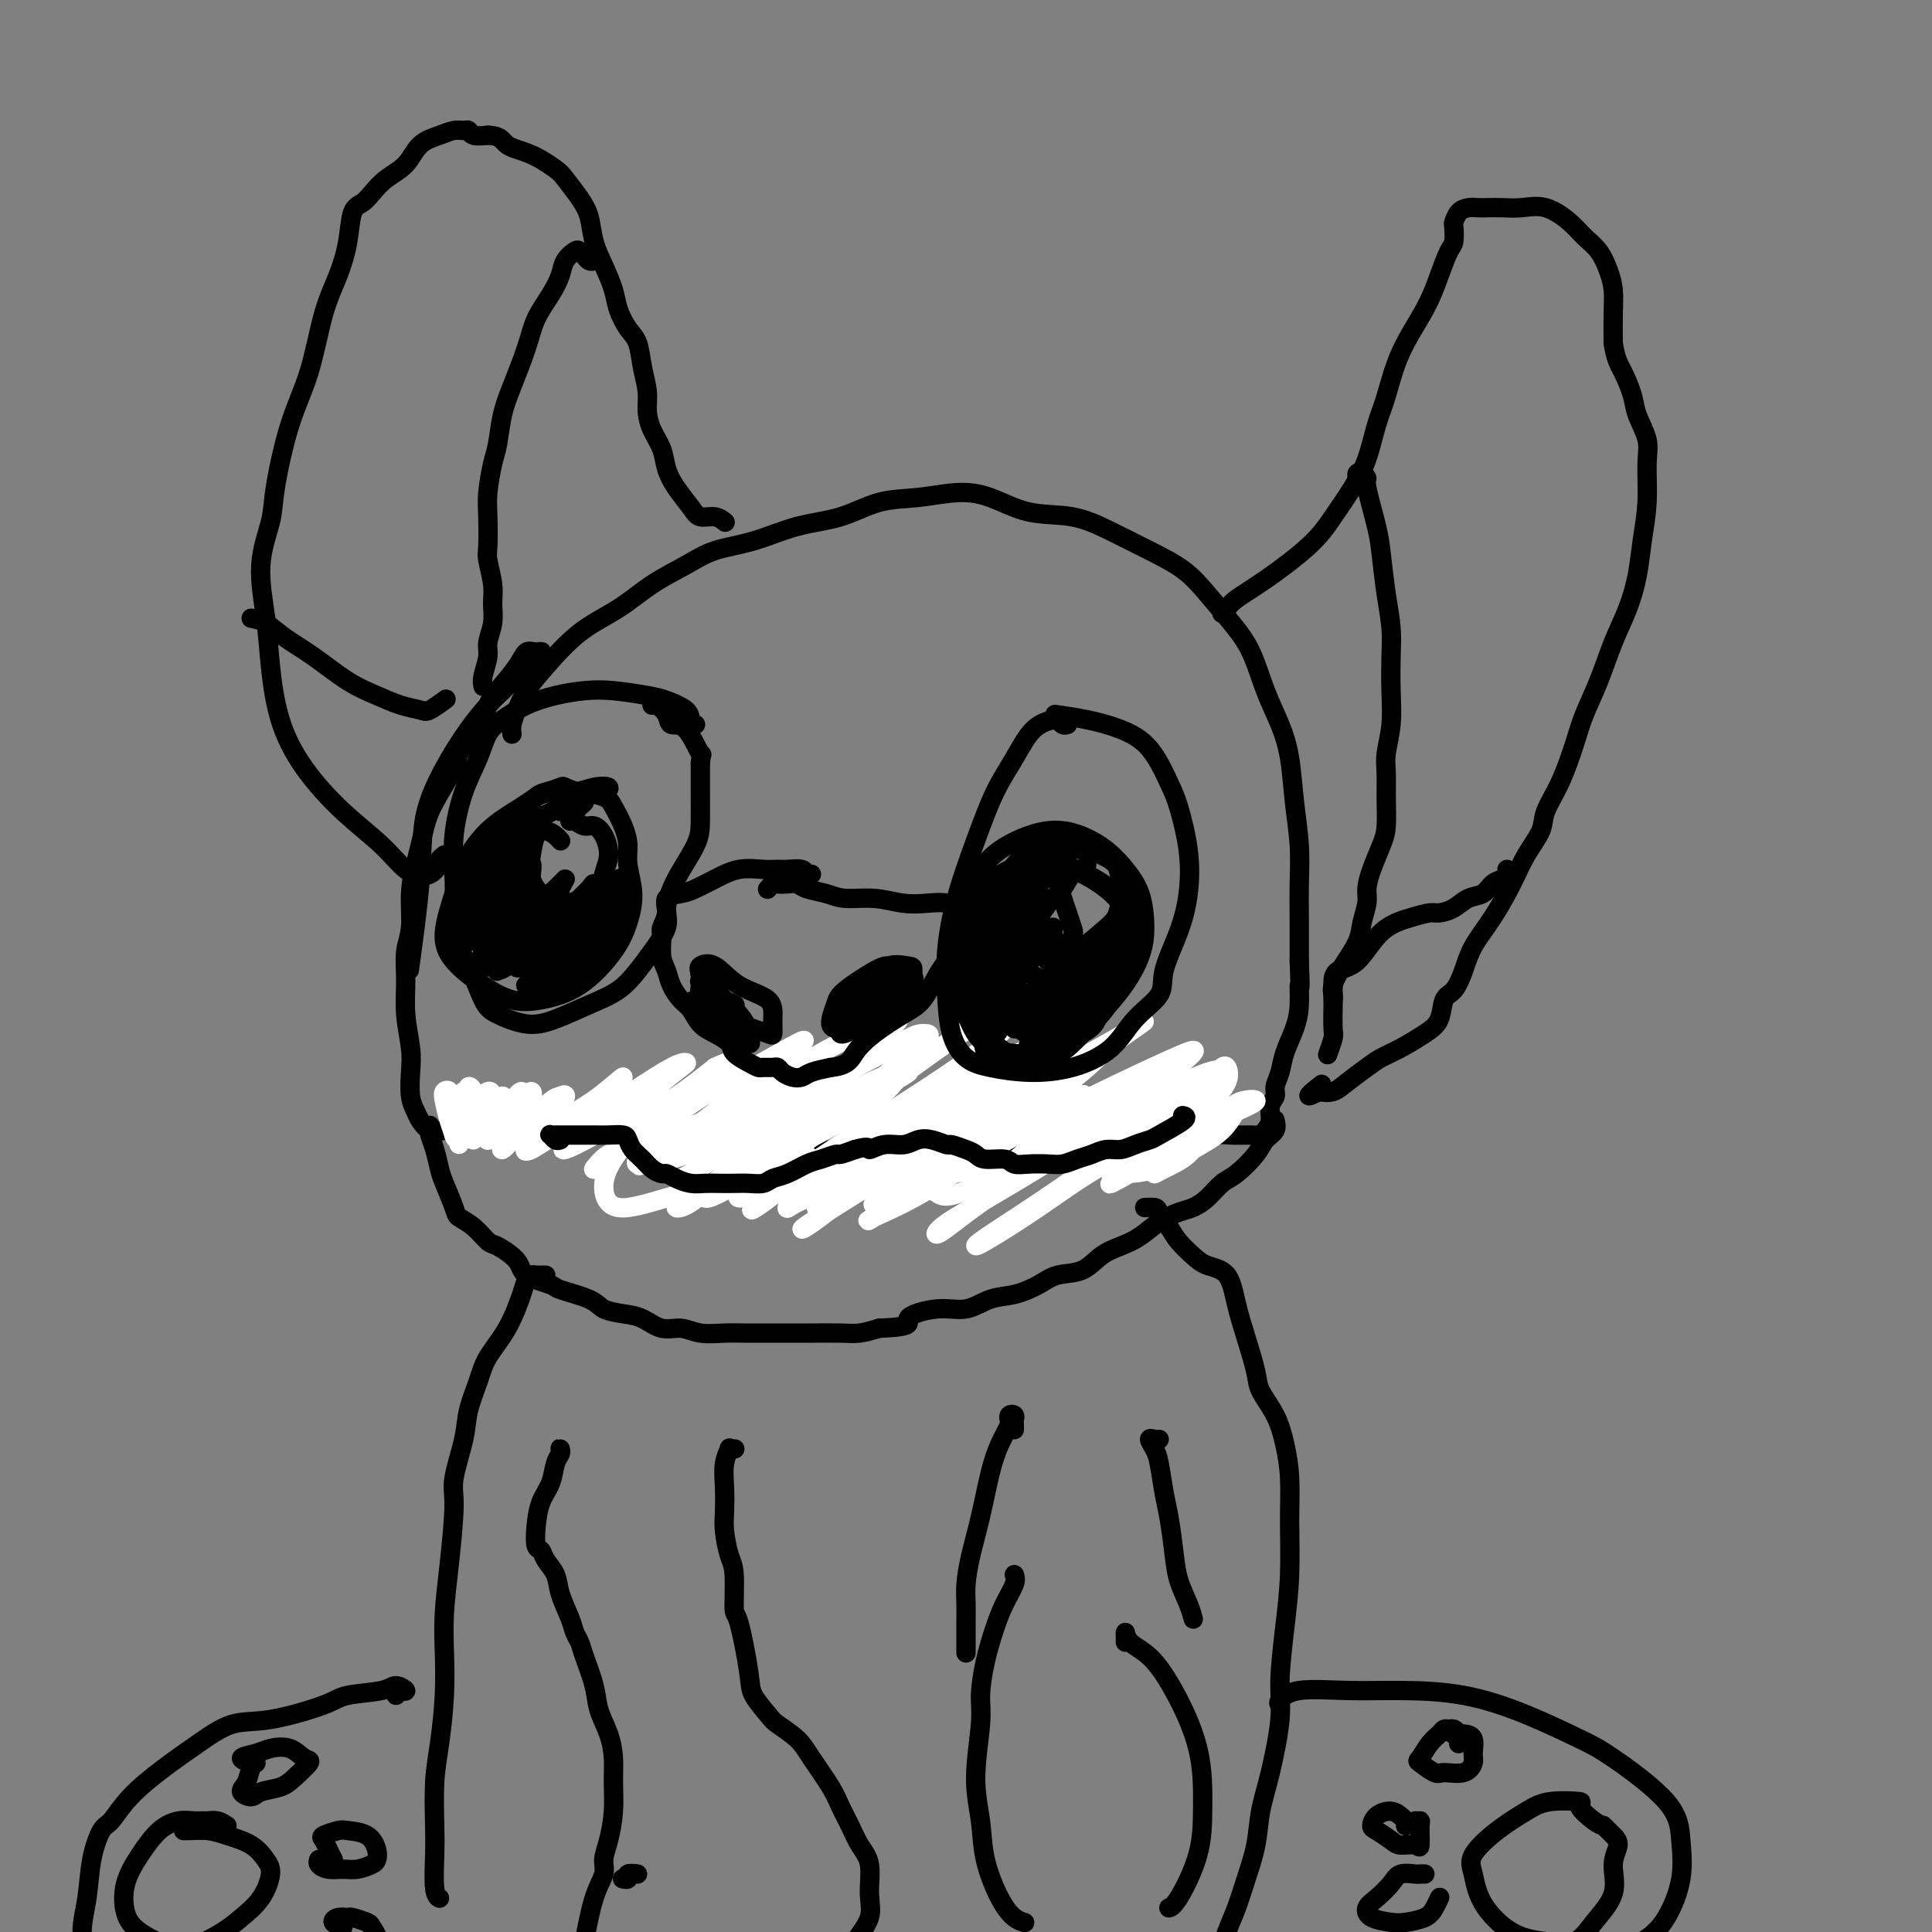 <svg viewBox='0 0 400 400' version='1.1' xmlns='http://www.w3.org/2000/svg' xmlns:xlink='http://www.w3.org/1999/xlink'><rect x="0" y="0" width="400" height="400" fill="#808080" stroke="none"/><g fill='none' stroke='#000000' stroke-width='4' stroke-linecap='round' stroke-linejoin='round'><path d='M106,152c-0.074,-0.599 -0.147,-1.199 0,-2c0.147,-0.801 0.516,-1.805 1,-3c0.484,-1.195 1.085,-2.581 2,-4c0.915,-1.419 2.144,-2.872 4,-5c1.856,-2.128 4.338,-4.930 7,-7c2.662,-2.070 5.503,-3.407 8,-5c2.497,-1.593 4.650,-3.442 7,-5c2.350,-1.558 4.899,-2.825 7,-4c2.101,-1.175 3.756,-2.259 6,-3c2.244,-0.741 5.076,-1.140 8,-2c2.924,-0.860 5.939,-2.182 9,-3c3.061,-0.818 6.168,-1.132 9,-2c2.832,-0.868 5.391,-2.288 8,-3c2.609,-0.712 5.269,-0.715 8,-1c2.731,-0.285 5.532,-0.853 8,-1c2.468,-0.147 4.601,0.127 7,1c2.399,0.873 5.064,2.347 8,3c2.936,0.653 6.143,0.486 9,1c2.857,0.514 5.366,1.707 8,3c2.634,1.293 5.394,2.684 8,4c2.606,1.316 5.057,2.555 7,4c1.943,1.445 3.378,3.094 5,5c1.622,1.906 3.433,4.067 5,6c1.567,1.933 2.892,3.637 4,6c1.108,2.363 1.999,5.385 3,8c1.001,2.615 2.110,4.822 3,7c0.890,2.178 1.559,4.327 2,7c0.441,2.673 0.654,5.871 1,9c0.346,3.129 0.825,6.189 1,9c0.175,2.811 0.047,5.372 0,8c-0.047,2.628 -0.013,5.322 0,8c0.013,2.678 0.007,5.339 0,8'/><path d='M269,199c0.301,7.451 0.054,5.077 0,5c-0.054,-0.077 0.087,2.143 0,4c-0.087,1.857 -0.400,3.351 -1,5c-0.600,1.649 -1.485,3.452 -2,5c-0.515,1.548 -0.659,2.841 -1,4c-0.341,1.159 -0.879,2.184 -1,3c-0.121,0.816 0.175,1.424 0,2c-0.175,0.576 -0.822,1.121 -1,2c-0.178,0.879 0.111,2.092 0,3c-0.111,0.908 -0.623,1.510 -1,2c-0.377,0.490 -0.619,0.867 -1,1c-0.381,0.133 -0.901,0.020 -2,0c-1.099,-0.020 -2.777,0.051 -4,0c-1.223,-0.051 -1.990,-0.224 -4,0c-2.010,0.224 -5.264,0.845 -8,1c-2.736,0.155 -4.955,-0.156 -8,0c-3.045,0.156 -6.918,0.777 -10,1c-3.082,0.223 -5.374,0.046 -9,0c-3.626,-0.046 -8.585,0.038 -13,0c-4.415,-0.038 -8.286,-0.199 -12,0c-3.714,0.199 -7.270,0.757 -11,1c-3.730,0.243 -7.633,0.170 -11,0c-3.367,-0.170 -6.197,-0.438 -9,-1c-2.803,-0.562 -5.578,-1.419 -8,-2c-2.422,-0.581 -4.492,-0.888 -7,-1c-2.508,-0.112 -5.453,-0.030 -8,0c-2.547,0.030 -4.696,0.008 -7,0c-2.304,-0.008 -4.762,-0.002 -7,0c-2.238,0.002 -4.256,0.001 -6,0c-1.744,-0.001 -3.212,-0.000 -5,0c-1.788,0.000 -3.894,0.000 -6,0'/><path d='M106,234c-10.706,-0.831 -5.972,-0.908 -5,-1c0.972,-0.092 -1.819,-0.198 -4,0c-2.181,0.198 -3.751,0.701 -5,1c-1.249,0.299 -2.177,0.394 -3,0c-0.823,-0.394 -1.540,-1.278 -2,-2c-0.460,-0.722 -0.663,-1.282 -1,-2c-0.337,-0.718 -0.808,-1.593 -1,-3c-0.192,-1.407 -0.105,-3.345 0,-5c0.105,-1.655 0.228,-3.027 0,-5c-0.228,-1.973 -0.808,-4.546 -1,-7c-0.192,-2.454 0.004,-4.789 0,-7c-0.004,-2.211 -0.208,-4.299 0,-6c0.208,-1.701 0.829,-3.014 1,-5c0.171,-1.986 -0.108,-4.646 0,-7c0.108,-2.354 0.604,-4.403 1,-6c0.396,-1.597 0.692,-2.744 1,-4c0.308,-1.256 0.628,-2.622 1,-4c0.372,-1.378 0.796,-2.766 2,-5c1.204,-2.234 3.187,-5.312 4,-7c0.813,-1.688 0.456,-1.986 1,-3c0.544,-1.014 1.987,-2.743 3,-4c1.013,-1.257 1.594,-2.043 2,-3c0.406,-0.957 0.637,-2.084 1,-3c0.363,-0.916 0.860,-1.620 2,-3c1.140,-1.380 2.924,-3.436 4,-5c1.076,-1.564 1.443,-2.636 2,-3c0.557,-0.364 1.304,-0.021 2,0c0.696,0.021 1.342,-0.280 1,0c-0.342,0.280 -1.671,1.140 -3,2'/><path d='M109,137c-0.678,0.757 -0.872,1.650 -2,3c-1.128,1.350 -3.190,3.157 -5,5c-1.810,1.843 -3.368,3.723 -5,6c-1.632,2.277 -3.338,4.953 -5,8c-1.662,3.047 -3.281,6.466 -4,10c-0.719,3.534 -0.540,7.182 -1,13c-0.460,5.818 -1.560,13.805 -2,17c-0.440,3.195 -0.220,1.597 0,0'/><path d='M89,233c0.023,0.372 0.047,0.744 0,1c-0.047,0.256 -0.163,0.397 0,1c0.163,0.603 0.605,1.667 1,3c0.395,1.333 0.741,2.936 1,4c0.259,1.064 0.430,1.588 1,3c0.570,1.412 1.540,3.710 2,5c0.460,1.290 0.411,1.570 1,2c0.589,0.430 1.817,1.011 3,2c1.183,0.989 2.321,2.387 3,3c0.679,0.613 0.898,0.439 2,1c1.102,0.561 3.086,1.855 4,3c0.914,1.145 0.757,2.142 2,3c1.243,0.858 3.886,1.578 5,2c1.114,0.422 0.699,0.545 2,1c1.301,0.455 4.318,1.240 6,2c1.682,0.760 2.028,1.495 3,2c0.972,0.505 2.569,0.780 4,1c1.431,0.220 2.697,0.385 4,1c1.303,0.615 2.645,1.682 4,2c1.355,0.318 2.723,-0.111 4,0c1.277,0.111 2.464,0.762 4,1c1.536,0.238 3.423,0.064 5,0c1.577,-0.064 2.845,-0.017 4,0c1.155,0.017 2.199,0.005 4,0c1.801,-0.005 4.361,-0.004 6,0c1.639,0.004 2.357,0.011 4,0c1.643,-0.011 4.212,-0.042 6,0c1.788,0.042 2.797,0.155 4,0c1.203,-0.155 2.602,-0.577 4,-1'/><path d='M182,275c8.037,-0.324 5.628,-1.133 6,-2c0.372,-0.867 3.523,-1.793 6,-2c2.477,-0.207 4.278,0.305 6,0c1.722,-0.305 3.363,-1.428 5,-2c1.637,-0.572 3.270,-0.594 5,-1c1.730,-0.406 3.558,-1.197 5,-2c1.442,-0.803 2.500,-1.618 4,-2c1.500,-0.382 3.443,-0.332 5,-1c1.557,-0.668 2.727,-2.052 4,-3c1.273,-0.948 2.647,-1.458 4,-2c1.353,-0.542 2.683,-1.117 4,-2c1.317,-0.883 2.621,-2.075 4,-3c1.379,-0.925 2.832,-1.583 4,-2c1.168,-0.417 2.050,-0.593 3,-1c0.950,-0.407 1.969,-1.043 3,-2c1.031,-0.957 2.073,-2.234 3,-3c0.927,-0.766 1.737,-1.022 3,-2c1.263,-0.978 2.979,-2.679 4,-4c1.021,-1.321 1.346,-2.261 2,-3c0.654,-0.739 1.638,-1.276 2,-2c0.362,-0.724 0.104,-1.635 0,-2c-0.104,-0.365 -0.052,-0.182 0,0'/></g>
<g fill='none' stroke='#FFFFFF' stroke-width='4' stroke-linecap='round' stroke-linejoin='round'><path d='M97,228c0.000,0.076 0.000,0.152 0,0c-0.000,-0.152 -0.000,-0.531 0,-1c0.000,-0.469 0.000,-1.027 0,-1c-0.000,0.027 -0.000,0.638 0,1c0.000,0.362 0.000,0.473 0,1c-0.000,0.527 -0.000,1.470 0,2c0.000,0.530 0.000,0.648 0,1c-0.000,0.352 -0.001,0.937 0,1c0.001,0.063 0.004,-0.398 0,-1c-0.004,-0.602 -0.015,-1.346 0,-2c0.015,-0.654 0.057,-1.219 0,-2c-0.057,-0.781 -0.211,-1.780 0,-2c0.211,-0.220 0.788,0.338 1,1c0.212,0.662 0.058,1.429 0,3c-0.058,1.571 -0.020,3.947 0,5c0.020,1.053 0.020,0.784 0,1c-0.020,0.216 -0.062,0.918 0,1c0.062,0.082 0.227,-0.456 0,-1c-0.227,-0.544 -0.845,-1.094 -1,-2c-0.155,-0.906 0.155,-2.168 0,-3c-0.155,-0.832 -0.774,-1.236 -1,-2c-0.226,-0.764 -0.060,-1.889 0,-2c0.060,-0.111 0.013,0.794 0,2c-0.013,1.206 0.007,2.715 0,4c-0.007,1.285 -0.040,2.347 0,3c0.040,0.653 0.155,0.897 0,1c-0.155,0.103 -0.580,0.066 -1,0c-0.420,-0.066 -0.834,-0.162 -1,-1c-0.166,-0.838 -0.083,-2.419 0,-4'/><path d='M94,231c-0.247,-1.254 0.134,-2.390 0,-3c-0.134,-0.610 -0.783,-0.693 -1,-1c-0.217,-0.307 -0.002,-0.836 0,-1c0.002,-0.164 -0.210,0.037 0,1c0.210,0.963 0.842,2.686 1,4c0.158,1.314 -0.158,2.217 0,3c0.158,0.783 0.790,1.444 1,2c0.210,0.556 -0.000,1.005 0,1c0.000,-0.005 0.211,-0.464 0,-1c-0.211,-0.536 -0.845,-1.150 -1,-2c-0.155,-0.850 0.168,-1.936 0,-3c-0.168,-1.064 -0.827,-2.105 -1,-3c-0.173,-0.895 0.140,-1.643 0,-2c-0.140,-0.357 -0.732,-0.321 -1,0c-0.268,0.321 -0.213,0.927 0,2c0.213,1.073 0.582,2.611 1,4c0.418,1.389 0.885,2.627 1,3c0.115,0.373 -0.121,-0.120 0,0c0.121,0.120 0.599,0.851 1,1c0.401,0.149 0.724,-0.285 1,-1c0.276,-0.715 0.506,-1.711 1,-3c0.494,-1.289 1.253,-2.871 2,-4c0.747,-1.129 1.482,-1.805 2,-2c0.518,-0.195 0.818,0.092 1,1c0.182,0.908 0.245,2.438 0,4c-0.245,1.562 -0.799,3.156 -1,4c-0.201,0.844 -0.048,0.939 0,1c0.048,0.061 -0.008,0.089 0,0c0.008,-0.089 0.079,-0.293 0,-1c-0.079,-0.707 -0.308,-1.916 0,-3c0.308,-1.084 1.154,-2.042 2,-3'/><path d='M103,229c0.543,-1.092 0.902,-0.822 1,-1c0.098,-0.178 -0.064,-0.804 0,-1c0.064,-0.196 0.354,0.038 0,1c-0.354,0.962 -1.353,2.651 -2,4c-0.647,1.349 -0.942,2.356 -1,3c-0.058,0.644 0.122,0.923 0,1c-0.122,0.077 -0.545,-0.049 0,-1c0.545,-0.951 2.058,-2.729 3,-4c0.942,-1.271 1.311,-2.037 2,-3c0.689,-0.963 1.697,-2.124 2,-2c0.303,0.124 -0.098,1.533 -1,3c-0.902,1.467 -2.304,2.992 -3,4c-0.696,1.008 -0.688,1.500 -1,2c-0.312,0.500 -0.946,1.007 -1,1c-0.054,-0.007 0.472,-0.528 1,-1c0.528,-0.472 1.057,-0.894 2,-2c0.943,-1.106 2.300,-2.896 3,-4c0.700,-1.104 0.742,-1.520 1,-2c0.258,-0.480 0.732,-1.022 1,-1c0.268,0.022 0.330,0.610 0,2c-0.330,1.390 -1.051,3.584 -2,5c-0.949,1.416 -2.126,2.054 -3,3c-0.874,0.946 -1.446,2.201 -1,2c0.446,-0.201 1.910,-1.858 3,-3c1.090,-1.142 1.808,-1.770 3,-3c1.192,-1.230 2.859,-3.062 4,-4c1.141,-0.938 1.754,-0.982 2,-1c0.246,-0.018 0.123,-0.009 0,0'/><path d='M116,227c1.839,-1.072 0.938,0.746 0,2c-0.938,1.254 -1.913,1.942 -3,3c-1.087,1.058 -2.284,2.485 -3,3c-0.716,0.515 -0.949,0.118 -1,0c-0.051,-0.118 0.082,0.044 1,0c0.918,-0.044 2.621,-0.293 4,-1c1.379,-0.707 2.435,-1.870 4,-3c1.565,-1.130 3.638,-2.227 6,-4c2.362,-1.773 5.014,-4.223 5,-4c-0.014,0.223 -2.693,3.120 -5,5c-2.307,1.880 -4.242,2.744 -6,4c-1.758,1.256 -3.341,2.903 -5,4c-1.659,1.097 -3.396,1.643 -4,2c-0.604,0.357 -0.076,0.527 1,0c1.076,-0.527 2.698,-1.749 5,-3c2.302,-1.251 5.282,-2.531 8,-4c2.718,-1.469 5.173,-3.129 8,-5c2.827,-1.871 6.026,-3.955 8,-5c1.974,-1.045 2.723,-1.053 3,-1c0.277,0.053 0.084,0.166 -1,1c-1.084,0.834 -3.057,2.389 -5,4c-1.943,1.611 -3.857,3.277 -6,5c-2.143,1.723 -4.517,3.501 -7,5c-2.483,1.499 -5.076,2.717 -6,3c-0.924,0.283 -0.178,-0.369 1,-1c1.178,-0.631 2.790,-1.241 5,-2c2.210,-0.759 5.018,-1.666 8,-3c2.982,-1.334 6.138,-3.095 9,-5c2.862,-1.905 5.431,-3.952 8,-6'/><path d='M148,221c5.585,-2.613 4.047,-0.645 3,0c-1.047,0.645 -1.602,-0.031 -3,1c-1.398,1.031 -3.637,3.770 -6,6c-2.363,2.230 -4.849,3.951 -8,6c-3.151,2.049 -6.968,4.427 -9,6c-2.032,1.573 -2.281,2.341 -2,2c0.281,-0.341 1.091,-1.790 3,-3c1.909,-1.210 4.917,-2.179 8,-4c3.083,-1.821 6.240,-4.492 10,-7c3.760,-2.508 8.123,-4.851 12,-7c3.877,-2.149 7.270,-4.104 9,-5c1.730,-0.896 1.798,-0.735 1,0c-0.798,0.735 -2.462,2.042 -5,4c-2.538,1.958 -5.949,4.566 -9,7c-3.051,2.434 -5.743,4.694 -9,7c-3.257,2.306 -7.079,4.658 -9,6c-1.921,1.342 -1.940,1.674 -1,1c0.940,-0.674 2.839,-2.354 6,-4c3.161,-1.646 7.584,-3.258 12,-6c4.416,-2.742 8.824,-6.615 14,-10c5.176,-3.385 11.120,-6.284 15,-8c3.880,-1.716 5.697,-2.251 6,-2c0.303,0.251 -0.907,1.286 -3,3c-2.093,1.714 -5.067,4.106 -9,7c-3.933,2.894 -8.823,6.291 -14,10c-5.177,3.709 -10.640,7.731 -14,10c-3.360,2.269 -4.616,2.785 -5,3c-0.384,0.215 0.103,0.130 2,-1c1.897,-1.130 5.203,-3.304 9,-6c3.797,-2.696 8.085,-5.913 13,-9c4.915,-3.087 10.458,-6.043 16,-9'/><path d='M181,219c8.312,-4.997 9.094,-4.988 10,-5c0.906,-0.012 1.938,-0.044 1,1c-0.938,1.044 -3.844,3.164 -7,6c-3.156,2.836 -6.560,6.389 -11,10c-4.440,3.611 -9.914,7.280 -14,10c-4.086,2.720 -6.782,4.493 -8,5c-1.218,0.507 -0.956,-0.250 1,-2c1.956,-1.750 5.608,-4.491 10,-7c4.392,-2.509 9.525,-4.785 16,-9c6.475,-4.215 14.293,-10.370 20,-14c5.707,-3.630 9.304,-4.736 11,-5c1.696,-0.264 1.493,0.312 0,2c-1.493,1.688 -4.275,4.488 -9,8c-4.725,3.512 -11.393,7.738 -18,12c-6.607,4.262 -13.155,8.562 -18,12c-4.845,3.438 -7.988,6.015 -9,7c-1.012,0.985 0.109,0.379 2,-1c1.891,-1.379 4.554,-3.531 9,-6c4.446,-2.469 10.677,-5.256 17,-9c6.323,-3.744 12.739,-8.445 19,-12c6.261,-3.555 12.368,-5.964 15,-7c2.632,-1.036 1.788,-0.698 0,1c-1.788,1.698 -4.520,4.755 -9,8c-4.480,3.245 -10.708,6.678 -17,11c-6.292,4.322 -12.646,9.532 -17,13c-4.354,3.468 -6.706,5.195 -8,6c-1.294,0.805 -1.529,0.688 1,-1c2.529,-1.688 7.822,-4.947 11,-7c3.178,-2.053 4.240,-2.899 11,-7c6.760,-4.101 19.217,-11.457 27,-16c7.783,-4.543 10.891,-6.271 14,-8'/><path d='M231,215c10.436,-6.324 4.527,-2.633 1,0c-3.527,2.633 -4.671,4.207 -8,7c-3.329,2.793 -8.842,6.804 -15,11c-6.158,4.196 -12.961,8.577 -18,12c-5.039,3.423 -8.315,5.889 -10,7c-1.685,1.111 -1.781,0.865 0,0c1.781,-0.865 5.438,-2.351 10,-5c4.562,-2.649 10.030,-6.461 16,-10c5.970,-3.539 12.443,-6.805 19,-10c6.557,-3.195 13.200,-6.319 17,-8c3.800,-1.681 4.759,-1.920 4,-1c-0.759,0.920 -3.234,2.999 -7,6c-3.766,3.001 -8.822,6.925 -15,11c-6.178,4.075 -13.477,8.300 -19,12c-5.523,3.700 -9.268,6.873 -11,8c-1.732,1.127 -1.449,0.206 0,-1c1.449,-1.206 4.065,-2.698 8,-5c3.935,-2.302 9.190,-5.416 15,-9c5.810,-3.584 12.177,-7.640 18,-11c5.823,-3.360 11.103,-6.025 14,-7c2.897,-0.975 3.410,-0.262 2,1c-1.410,1.262 -4.743,3.072 -9,6c-4.257,2.928 -9.437,6.975 -15,11c-5.563,4.025 -11.508,8.030 -16,11c-4.492,2.970 -7.532,4.907 -9,6c-1.468,1.093 -1.366,1.342 1,0c2.366,-1.342 6.996,-4.277 11,-7c4.004,-2.723 7.383,-5.235 12,-8c4.617,-2.765 10.474,-5.783 15,-8c4.526,-2.217 7.722,-3.633 9,-4c1.278,-0.367 0.639,0.317 0,1'/><path d='M251,231c6.904,-3.361 0.163,1.237 -4,4c-4.163,2.763 -5.749,3.693 -8,5c-2.251,1.307 -5.168,2.993 -7,4c-1.832,1.007 -2.578,1.334 -2,1c0.578,-0.334 2.482,-1.331 5,-3c2.518,-1.669 5.650,-4.011 9,-6c3.350,-1.989 6.917,-3.626 10,-5c3.083,-1.374 5.683,-2.485 6,-3c0.317,-0.515 -1.648,-0.436 -3,0c-1.352,0.436 -2.091,1.227 -3,2c-0.909,0.773 -1.988,1.526 -3,2c-1.012,0.474 -1.958,0.669 -2,1c-0.042,0.331 0.821,0.797 1,1c0.179,0.203 -0.327,0.141 -1,1c-0.673,0.859 -1.514,2.637 -3,4c-1.486,1.363 -3.616,2.309 -5,3c-1.384,0.691 -2.022,1.128 -2,1c0.022,-0.128 0.704,-0.819 2,-2c1.296,-1.181 3.207,-2.852 5,-4c1.793,-1.148 3.468,-1.774 5,-3c1.532,-1.226 2.920,-3.053 4,-4c1.080,-0.947 1.852,-1.014 2,-1c0.148,0.014 -0.328,0.109 -1,1c-0.672,0.891 -1.541,2.579 -3,4c-1.459,1.421 -3.508,2.575 -6,4c-2.492,1.425 -5.426,3.121 -8,4c-2.574,0.879 -4.787,0.939 -7,1'/><path d='M232,243c-2.728,0.672 -2.047,-0.147 -2,-1c0.047,-0.853 -0.540,-1.741 0,-3c0.540,-1.259 2.208,-2.891 4,-4c1.792,-1.109 3.709,-1.696 6,-3c2.291,-1.304 4.956,-3.324 7,-4c2.044,-0.676 3.466,-0.008 4,0c0.534,0.008 0.181,-0.645 -1,0c-1.181,0.645 -3.188,2.588 -6,4c-2.812,1.412 -6.428,2.294 -9,3c-2.572,0.706 -4.101,1.235 -7,2c-2.899,0.765 -7.167,1.766 -10,2c-2.833,0.234 -4.232,-0.298 -5,-1c-0.768,-0.702 -0.905,-1.575 0,-2c0.905,-0.425 2.853,-0.402 5,-1c2.147,-0.598 4.494,-1.817 7,-3c2.506,-1.183 5.173,-2.331 8,-3c2.827,-0.669 5.815,-0.861 7,-1c1.185,-0.139 0.568,-0.226 -1,0c-1.568,0.226 -4.088,0.765 -7,2c-2.912,1.235 -6.217,3.167 -10,5c-3.783,1.833 -8.044,3.566 -11,5c-2.956,1.434 -4.608,2.567 -5,3c-0.392,0.433 0.477,0.164 2,-1c1.523,-1.164 3.699,-3.223 6,-5c2.301,-1.777 4.727,-3.271 8,-5c3.273,-1.729 7.393,-3.693 10,-5c2.607,-1.307 3.701,-1.958 4,-2c0.299,-0.042 -0.198,0.525 -2,2c-1.802,1.475 -4.908,3.859 -8,6c-3.092,2.141 -6.169,4.040 -10,6c-3.831,1.960 -8.415,3.980 -13,6'/><path d='M203,245c-6.977,3.623 -7.920,2.681 -9,2c-1.080,-0.681 -2.299,-1.100 -2,-2c0.299,-0.900 2.114,-2.283 4,-4c1.886,-1.717 3.843,-3.770 7,-6c3.157,-2.230 7.512,-4.637 11,-6c3.488,-1.363 6.107,-1.682 8,-2c1.893,-0.318 3.060,-0.634 2,0c-1.060,0.634 -4.348,2.219 -8,4c-3.652,1.781 -7.669,3.757 -12,6c-4.331,2.243 -8.977,4.752 -13,7c-4.023,2.248 -7.424,4.235 -9,5c-1.576,0.765 -1.327,0.306 -1,0c0.327,-0.306 0.731,-0.461 3,-2c2.269,-1.539 6.403,-4.462 10,-7c3.597,-2.538 6.659,-4.691 10,-7c3.341,-2.309 6.963,-4.774 9,-6c2.037,-1.226 2.489,-1.212 2,-1c-0.489,0.212 -1.919,0.623 -5,2c-3.081,1.377 -7.811,3.721 -12,6c-4.189,2.279 -7.836,4.492 -12,7c-4.164,2.508 -8.845,5.311 -12,7c-3.155,1.689 -4.783,2.266 -5,2c-0.217,-0.266 0.976,-1.373 3,-3c2.024,-1.627 4.878,-3.774 8,-6c3.122,-2.226 6.512,-4.531 11,-7c4.488,-2.469 10.073,-5.100 14,-7c3.927,-1.900 6.196,-3.067 8,-4c1.804,-0.933 3.143,-1.632 2,-1c-1.143,0.632 -4.769,2.593 -9,5c-4.231,2.407 -9.066,5.259 -14,8c-4.934,2.741 -9.967,5.370 -15,8'/><path d='M177,243c-8.134,4.347 -10.468,5.216 -12,6c-1.532,0.784 -2.263,1.483 -2,1c0.263,-0.483 1.519,-2.150 4,-4c2.481,-1.850 6.188,-3.884 10,-6c3.812,-2.116 7.728,-4.315 12,-7c4.272,-2.685 8.899,-5.856 12,-8c3.101,-2.144 4.676,-3.260 5,-4c0.324,-0.740 -0.602,-1.102 -3,0c-2.398,1.102 -6.267,3.669 -10,6c-3.733,2.331 -7.328,4.427 -12,7c-4.672,2.573 -10.421,5.625 -15,8c-4.579,2.375 -7.990,4.074 -10,5c-2.010,0.926 -2.620,1.080 -3,1c-0.380,-0.080 -0.530,-0.394 1,-2c1.530,-1.606 4.741,-4.504 8,-7c3.259,-2.496 6.565,-4.589 10,-7c3.435,-2.411 7.000,-5.138 10,-7c3.000,-1.862 5.437,-2.857 6,-3c0.563,-0.143 -0.748,0.566 -3,2c-2.252,1.434 -5.446,3.593 -9,6c-3.554,2.407 -7.469,5.064 -12,8c-4.531,2.936 -9.678,6.153 -13,8c-3.322,1.847 -4.819,2.324 -5,2c-0.181,-0.324 0.955,-1.450 3,-3c2.045,-1.550 5.000,-3.523 8,-6c3.000,-2.477 6.044,-5.458 10,-8c3.956,-2.542 8.822,-4.645 12,-6c3.178,-1.355 4.666,-1.961 5,-2c0.334,-0.039 -0.487,0.490 -3,2c-2.513,1.510 -6.718,4.003 -10,6c-3.282,1.997 -5.641,3.499 -8,5'/><path d='M163,236c-6.996,4.323 -13.985,8.631 -18,11c-4.015,2.369 -5.055,2.799 -5,3c0.055,0.201 1.206,0.172 3,-1c1.794,-1.172 4.231,-3.487 7,-6c2.769,-2.513 5.870,-5.224 10,-8c4.130,-2.776 9.288,-5.618 14,-8c4.712,-2.382 8.977,-4.305 11,-5c2.023,-0.695 1.802,-0.164 1,1c-0.802,1.164 -2.185,2.959 -5,5c-2.815,2.041 -7.060,4.326 -12,7c-4.940,2.674 -10.574,5.737 -16,8c-5.426,2.263 -10.642,3.727 -15,5c-4.358,1.273 -7.857,2.354 -10,2c-2.143,-0.354 -2.930,-2.142 -3,-4c-0.070,-1.858 0.577,-3.786 2,-6c1.423,-2.214 3.623,-4.716 6,-7c2.377,-2.284 4.932,-4.351 8,-6c3.068,-1.649 6.651,-2.881 9,-3c2.349,-0.119 3.464,0.875 4,2c0.536,1.125 0.492,2.380 0,4c-0.492,1.620 -1.431,3.606 -3,5c-1.569,1.394 -3.770,2.196 -6,3c-2.230,0.804 -4.491,1.608 -6,2c-1.509,0.392 -2.265,0.370 -3,0c-0.735,-0.370 -1.449,-1.090 -1,-2c0.449,-0.910 2.060,-2.011 4,-3c1.940,-0.989 4.208,-1.867 7,-3c2.792,-1.133 6.109,-2.520 9,-4c2.891,-1.480 5.355,-3.052 7,-4c1.645,-0.948 2.470,-1.271 2,-1c-0.470,0.271 -2.235,1.135 -4,2'/><path d='M160,225c1.926,-0.949 -3.757,1.678 -8,4c-4.243,2.322 -7.044,4.338 -10,6c-2.956,1.662 -6.067,2.970 -8,4c-1.933,1.030 -2.688,1.782 -2,2c0.688,0.218 2.819,-0.097 5,-1c2.181,-0.903 4.412,-2.392 7,-4c2.588,-1.608 5.532,-3.333 9,-5c3.468,-1.667 7.461,-3.275 10,-4c2.539,-0.725 3.625,-0.566 4,0c0.375,0.566 0.039,1.538 0,3c-0.039,1.462 0.217,3.413 0,5c-0.217,1.587 -0.908,2.810 0,4c0.908,1.190 3.416,2.347 6,3c2.584,0.653 5.245,0.802 9,1c3.755,0.198 8.606,0.443 14,0c5.394,-0.443 11.332,-1.576 17,-3c5.668,-1.424 11.067,-3.138 15,-5c3.933,-1.862 6.402,-3.870 9,-5c2.598,-1.130 5.326,-1.380 7,-2c1.674,-0.620 2.294,-1.609 3,-2c0.706,-0.391 1.499,-0.185 2,0c0.501,0.185 0.712,0.349 1,0c0.288,-0.349 0.654,-1.210 1,-2c0.346,-0.790 0.672,-1.509 1,-2c0.328,-0.491 0.659,-0.754 1,-1c0.341,-0.246 0.692,-0.474 1,0c0.308,0.474 0.574,1.652 0,3c-0.574,1.348 -1.989,2.866 -3,4c-1.011,1.134 -1.618,1.882 -3,3c-1.382,1.118 -3.538,2.605 -5,4c-1.462,1.395 -2.231,2.697 -3,4'/><path d='M240,239c-2.668,2.994 -2.339,2.979 -2,3c0.339,0.021 0.687,0.077 1,0c0.313,-0.077 0.591,-0.286 1,-1c0.409,-0.714 0.947,-1.933 2,-3c1.053,-1.067 2.619,-1.982 4,-3c1.381,-1.018 2.577,-2.141 4,-3c1.423,-0.859 3.072,-1.456 4,-2c0.928,-0.544 1.135,-1.035 1,-1c-0.135,0.035 -0.611,0.598 -1,1c-0.389,0.402 -0.692,0.644 -1,1c-0.308,0.356 -0.621,0.827 -1,1c-0.379,0.173 -0.822,0.050 -1,0c-0.178,-0.050 -0.089,-0.025 0,0'/></g>
<g fill='none' stroke='#000000' stroke-width='4' stroke-linecap='round' stroke-linejoin='round'><path d='M116,236c-0.317,0.113 -0.635,0.226 -1,0c-0.365,-0.226 -0.779,-0.793 -1,-1c-0.221,-0.207 -0.250,-0.056 0,0c0.250,0.056 0.779,0.015 1,0c0.221,-0.015 0.132,-0.005 1,0c0.868,0.005 2.691,0.003 4,0c1.309,-0.003 2.104,-0.009 3,0c0.896,0.009 1.892,0.033 3,0c1.108,-0.033 2.327,-0.121 3,0c0.673,0.121 0.800,0.453 1,1c0.200,0.547 0.473,1.309 1,2c0.527,0.691 1.309,1.312 2,2c0.691,0.688 1.290,1.442 2,2c0.710,0.558 1.530,0.920 2,1c0.470,0.080 0.590,-0.122 1,0c0.410,0.122 1.110,0.569 2,1c0.890,0.431 1.970,0.847 3,1c1.030,0.153 2.009,0.042 3,0c0.991,-0.042 1.994,-0.014 3,0c1.006,0.014 2.015,0.016 3,0c0.985,-0.016 1.947,-0.050 3,0c1.053,0.050 2.196,0.182 3,0c0.804,-0.182 1.270,-0.680 2,-1c0.730,-0.320 1.724,-0.463 3,-1c1.276,-0.537 2.834,-1.467 4,-2c1.166,-0.533 1.942,-0.669 3,-1c1.058,-0.331 2.400,-0.858 3,-1c0.600,-0.142 0.457,0.102 1,0c0.543,-0.102 1.771,-0.551 3,-1'/><path d='M177,238c3.491,-1.018 2.720,-0.064 3,0c0.280,0.064 1.613,-0.764 3,-1c1.387,-0.236 2.828,0.118 4,0c1.172,-0.118 2.075,-0.708 3,-1c0.925,-0.292 1.872,-0.286 3,0c1.128,0.286 2.436,0.851 3,1c0.564,0.149 0.385,-0.119 1,0c0.615,0.119 2.023,0.624 3,1c0.977,0.376 1.524,0.623 2,1c0.476,0.377 0.883,0.886 2,1c1.117,0.114 2.946,-0.165 4,0c1.054,0.165 1.335,0.773 2,1c0.665,0.227 1.714,0.072 3,0c1.286,-0.072 2.809,-0.062 4,0c1.191,0.062 2.051,0.175 3,0c0.949,-0.175 1.986,-0.638 3,-1c1.014,-0.362 2.006,-0.622 3,-1c0.994,-0.378 1.992,-0.873 3,-1c1.008,-0.127 2.026,0.113 3,0c0.974,-0.113 1.903,-0.580 3,-1c1.097,-0.420 2.360,-0.792 3,-1c0.640,-0.208 0.656,-0.252 2,-1c1.344,-0.748 4.016,-2.201 5,-3c0.984,-0.799 0.281,-0.942 0,-1c-0.281,-0.058 -0.141,-0.029 0,0'/><path d='M168,181c-0.388,0.113 -0.777,0.227 -1,0c-0.223,-0.227 -0.281,-0.794 -1,-1c-0.719,-0.206 -2.099,-0.049 -3,0c-0.901,0.049 -1.322,-0.008 -2,0c-0.678,0.008 -1.612,0.083 -3,0c-1.388,-0.083 -3.231,-0.322 -5,0c-1.769,0.322 -3.464,1.205 -5,2c-1.536,0.795 -2.913,1.501 -4,2c-1.087,0.499 -1.885,0.789 -3,1c-1.115,0.211 -2.548,0.342 -3,1c-0.452,0.658 0.078,1.842 0,3c-0.078,1.158 -0.765,2.291 -1,3c-0.235,0.709 -0.019,0.995 0,2c0.019,1.005 -0.161,2.729 0,4c0.161,1.271 0.661,2.087 1,3c0.339,0.913 0.516,1.921 1,3c0.484,1.079 1.275,2.228 2,3c0.725,0.772 1.383,1.165 2,2c0.617,0.835 1.194,2.111 2,3c0.806,0.889 1.841,1.391 3,2c1.159,0.609 2.442,1.326 3,2c0.558,0.674 0.391,1.305 1,2c0.609,0.695 1.995,1.453 3,2c1.005,0.547 1.631,0.881 2,1c0.369,0.119 0.483,0.021 1,0c0.517,-0.021 1.437,0.034 2,0c0.563,-0.034 0.768,-0.156 1,0c0.232,0.156 0.490,0.589 1,1c0.510,0.411 1.271,0.801 2,1c0.729,0.199 1.427,0.207 2,0c0.573,-0.207 1.021,-0.631 2,-1c0.979,-0.369 2.490,-0.685 4,-1'/><path d='M172,221c3.603,-0.339 4.110,-1.687 5,-3c0.890,-1.313 2.164,-2.592 4,-4c1.836,-1.408 4.235,-2.946 6,-4c1.765,-1.054 2.896,-1.623 4,-3c1.104,-1.377 2.180,-3.563 3,-5c0.820,-1.437 1.382,-2.125 2,-3c0.618,-0.875 1.290,-1.936 2,-3c0.710,-1.064 1.456,-2.132 2,-3c0.544,-0.868 0.886,-1.538 1,-2c0.114,-0.462 0.002,-0.716 0,-1c-0.002,-0.284 0.107,-0.598 0,-1c-0.107,-0.402 -0.432,-0.891 -1,-1c-0.568,-0.109 -1.381,0.163 -2,0c-0.619,-0.163 -1.043,-0.761 -2,-1c-0.957,-0.239 -2.446,-0.120 -4,0c-1.554,0.120 -3.172,0.240 -5,0c-1.828,-0.240 -3.865,-0.838 -6,-1c-2.135,-0.162 -4.368,0.114 -6,0c-1.632,-0.114 -2.665,-0.619 -4,-1c-1.335,-0.381 -2.973,-0.639 -4,-1c-1.027,-0.361 -1.442,-0.825 -2,-1c-0.558,-0.175 -1.260,-0.061 -2,0c-0.740,0.061 -1.518,0.068 -2,0c-0.482,-0.068 -0.668,-0.211 -1,0c-0.332,0.211 -0.809,0.774 -1,1c-0.191,0.226 -0.095,0.113 0,0'/><path d='M149,209c-0.615,-0.783 -1.230,-1.566 -2,-2c-0.770,-0.434 -1.695,-0.518 -2,-1c-0.305,-0.482 0.008,-1.360 0,-2c-0.008,-0.640 -0.339,-1.040 0,-1c0.339,0.040 1.349,0.522 2,1c0.651,0.478 0.944,0.951 2,2c1.056,1.049 2.877,2.672 4,4c1.123,1.328 1.550,2.360 2,3c0.450,0.640 0.923,0.886 1,1c0.077,0.114 -0.242,0.094 -1,0c-0.758,-0.094 -1.957,-0.263 -3,-1c-1.043,-0.737 -1.932,-2.043 -3,-3c-1.068,-0.957 -2.315,-1.564 -3,-3c-0.685,-1.436 -0.807,-3.701 -1,-5c-0.193,-1.299 -0.458,-1.632 0,-2c0.458,-0.368 1.640,-0.771 3,0c1.360,0.771 2.899,2.715 5,4c2.101,1.285 4.765,1.911 6,3c1.235,1.089 1.040,2.640 1,4c-0.040,1.360 0.076,2.527 0,3c-0.076,0.473 -0.342,0.252 -1,0c-0.658,-0.252 -1.707,-0.534 -3,-1c-1.293,-0.466 -2.829,-1.115 -4,-2c-1.171,-0.885 -1.975,-2.005 -3,-3c-1.025,-0.995 -2.269,-1.866 -3,-3c-0.731,-1.134 -0.949,-2.532 -1,-3c-0.051,-0.468 0.064,-0.007 1,1c0.936,1.007 2.694,2.558 4,4c1.306,1.442 2.159,2.773 3,4c0.841,1.227 1.669,2.351 2,3c0.331,0.649 0.166,0.825 0,1'/><path d='M155,215c1.218,2.035 -0.735,0.622 -2,0c-1.265,-0.622 -1.840,-0.455 -3,-1c-1.160,-0.545 -2.906,-1.803 -4,-3c-1.094,-1.197 -1.536,-2.335 -2,-3c-0.464,-0.665 -0.949,-0.859 0,-1c0.949,-0.141 3.332,-0.230 5,0c1.668,0.230 2.619,0.780 3,1c0.381,0.220 0.190,0.110 0,0'/><path d='M180,207c-0.924,-0.108 -1.847,-0.216 -3,0c-1.153,0.216 -2.534,0.755 -3,1c-0.466,0.245 -0.017,0.196 0,0c0.017,-0.196 -0.399,-0.539 0,-1c0.399,-0.461 1.612,-1.039 3,-2c1.388,-0.961 2.953,-2.306 4,-3c1.047,-0.694 1.578,-0.736 2,-1c0.422,-0.264 0.735,-0.750 1,0c0.265,0.750 0.483,2.737 0,4c-0.483,1.263 -1.667,1.804 -3,3c-1.333,1.196 -2.814,3.049 -4,4c-1.186,0.951 -2.077,1.001 -3,1c-0.923,-0.001 -1.877,-0.053 -2,-1c-0.123,-0.947 0.587,-2.788 1,-4c0.413,-1.212 0.531,-1.794 2,-3c1.469,-1.206 4.289,-3.036 6,-4c1.711,-0.964 2.312,-1.062 3,-1c0.688,0.062 1.462,0.282 2,1c0.538,0.718 0.838,1.932 0,3c-0.838,1.068 -2.815,1.990 -4,3c-1.185,1.010 -1.579,2.108 -3,3c-1.421,0.892 -3.870,1.579 -5,2c-1.130,0.421 -0.940,0.574 -1,0c-0.060,-0.574 -0.370,-1.877 0,-3c0.370,-1.123 1.420,-2.066 3,-3c1.580,-0.934 3.691,-1.859 5,-3c1.309,-1.141 1.818,-2.496 3,-3c1.182,-0.504 3.039,-0.156 4,0c0.961,0.156 1.028,0.119 1,1c-0.028,0.881 -0.151,2.680 -1,4c-0.849,1.320 -2.425,2.160 -4,3'/><path d='M184,208c-1.105,1.821 -1.867,2.374 -3,3c-1.133,0.626 -2.635,1.325 -4,2c-1.365,0.675 -2.591,1.326 -3,1c-0.409,-0.326 -0.001,-1.630 1,-3c1.001,-1.370 2.595,-2.807 4,-4c1.405,-1.193 2.620,-2.143 4,-3c1.380,-0.857 2.923,-1.621 4,-2c1.077,-0.379 1.687,-0.375 2,0c0.313,0.375 0.329,1.120 0,2c-0.329,0.880 -1.002,1.896 -2,3c-0.998,1.104 -2.319,2.296 -3,3c-0.681,0.704 -0.722,0.920 -1,1c-0.278,0.080 -0.794,0.023 -1,0c-0.206,-0.023 -0.103,-0.011 0,0'/><path d='M144,150c-0.411,-0.251 -0.821,-0.502 -1,-1c-0.179,-0.498 -0.125,-1.244 -1,-2c-0.875,-0.756 -2.679,-1.521 -4,-2c-1.321,-0.479 -2.158,-0.673 -4,-1c-1.842,-0.327 -4.688,-0.786 -7,-1c-2.312,-0.214 -4.090,-0.183 -6,0c-1.910,0.183 -3.953,0.518 -6,1c-2.047,0.482 -4.099,1.111 -6,2c-1.901,0.889 -3.652,2.038 -5,3c-1.348,0.962 -2.295,1.737 -3,3c-0.705,1.263 -1.169,3.012 -2,5c-0.831,1.988 -2.029,4.214 -3,7c-0.971,2.786 -1.716,6.132 -2,9c-0.284,2.868 -0.109,5.258 0,8c0.109,2.742 0.151,5.836 0,8c-0.151,2.164 -0.495,3.397 0,5c0.495,1.603 1.831,3.577 3,6c1.169,2.423 2.173,5.295 3,7c0.827,1.705 1.477,2.242 3,3c1.523,0.758 3.920,1.736 6,2c2.080,0.264 3.844,-0.185 6,-1c2.156,-0.815 4.705,-1.996 7,-3c2.295,-1.004 4.337,-1.831 6,-3c1.663,-1.169 2.947,-2.680 4,-4c1.053,-1.320 1.876,-2.450 3,-4c1.124,-1.550 2.550,-3.522 3,-5c0.450,-1.478 -0.076,-2.463 0,-4c0.076,-1.537 0.752,-3.627 2,-6c1.248,-2.373 3.066,-5.028 4,-7c0.934,-1.972 0.982,-3.262 1,-5c0.018,-1.738 0.005,-3.925 0,-6c-0.005,-2.075 -0.003,-4.037 0,-6'/><path d='M145,158c0.290,-2.789 0.516,-1.263 0,-2c-0.516,-0.737 -1.774,-3.739 -3,-5c-1.226,-1.261 -2.420,-0.783 -3,-1c-0.580,-0.217 -0.547,-1.130 -1,-2c-0.453,-0.870 -1.391,-1.696 -2,-2c-0.609,-0.304 -0.888,-0.087 -1,0c-0.112,0.087 -0.056,0.043 0,0'/><path d='M221,150c-0.314,0.107 -0.628,0.214 -1,0c-0.372,-0.214 -0.801,-0.750 -1,-1c-0.199,-0.250 -0.166,-0.214 -1,0c-0.834,0.214 -2.534,0.608 -4,2c-1.466,1.392 -2.698,3.783 -4,6c-1.302,2.217 -2.675,4.260 -4,7c-1.325,2.740 -2.602,6.178 -4,10c-1.398,3.822 -2.917,8.029 -4,12c-1.083,3.971 -1.731,7.708 -2,11c-0.269,3.292 -0.158,6.140 0,9c0.158,2.860 0.363,5.732 1,8c0.637,2.268 1.706,3.932 3,5c1.294,1.068 2.812,1.539 5,2c2.188,0.461 5.046,0.910 8,1c2.954,0.090 6.004,-0.181 9,-1c2.996,-0.819 5.936,-2.187 8,-4c2.064,-1.813 3.250,-4.071 5,-6c1.750,-1.929 4.064,-3.530 5,-5c0.936,-1.470 0.493,-2.809 1,-5c0.507,-2.191 1.963,-5.233 3,-8c1.037,-2.767 1.654,-5.258 2,-8c0.346,-2.742 0.419,-5.735 0,-9c-0.419,-3.265 -1.330,-6.801 -2,-9c-0.670,-2.199 -1.098,-3.062 -2,-5c-0.902,-1.938 -2.278,-4.950 -4,-7c-1.722,-2.050 -3.792,-3.137 -6,-4c-2.208,-0.863 -4.556,-1.502 -7,-2c-2.444,-0.498 -4.984,-0.857 -6,-1c-1.016,-0.143 -0.508,-0.072 0,0'/><path d='M221,177c-0.223,-0.756 -0.446,-1.512 -1,-2c-0.554,-0.488 -1.441,-0.707 -2,-1c-0.559,-0.293 -0.792,-0.658 -2,0c-1.208,0.658 -3.393,2.340 -5,4c-1.607,1.660 -2.637,3.300 -4,6c-1.363,2.700 -3.061,6.462 -4,9c-0.939,2.538 -1.120,3.854 -1,7c0.120,3.146 0.542,8.123 1,12c0.458,3.877 0.950,6.654 2,8c1.050,1.346 2.656,1.260 5,1c2.344,-0.260 5.427,-0.696 8,-2c2.573,-1.304 4.636,-3.478 7,-6c2.364,-2.522 5.031,-5.392 7,-8c1.969,-2.608 3.242,-4.953 4,-7c0.758,-2.047 1.001,-3.796 1,-6c-0.001,-2.204 -0.248,-4.862 -1,-7c-0.752,-2.138 -2.011,-3.757 -3,-5c-0.989,-1.243 -1.710,-2.112 -3,-3c-1.290,-0.888 -3.149,-1.795 -5,-2c-1.851,-0.205 -3.693,0.291 -6,1c-2.307,0.709 -5.080,1.629 -8,3c-2.920,1.371 -5.988,3.193 -8,5c-2.012,1.807 -2.968,3.599 -4,6c-1.032,2.401 -2.141,5.412 -2,9c0.141,3.588 1.530,7.755 3,11c1.470,3.245 3.019,5.568 5,7c1.981,1.432 4.393,1.972 7,2c2.607,0.028 5.410,-0.456 8,-2c2.590,-1.544 4.966,-4.146 7,-7c2.034,-2.854 3.724,-5.958 5,-9c1.276,-3.042 2.138,-6.021 3,-9'/><path d='M235,192c1.351,-4.075 0.728,-5.263 0,-7c-0.728,-1.737 -1.561,-4.023 -3,-6c-1.439,-1.977 -3.483,-3.645 -6,-5c-2.517,-1.355 -5.507,-2.399 -9,-2c-3.493,0.399 -7.490,2.239 -10,4c-2.510,1.761 -3.534,3.442 -5,6c-1.466,2.558 -3.374,5.994 -4,11c-0.626,5.006 0.029,11.581 2,16c1.971,4.419 5.259,6.682 7,8c1.741,1.318 1.935,1.691 5,1c3.065,-0.691 9.001,-2.445 12,-4c2.999,-1.555 3.061,-2.912 4,-5c0.939,-2.088 2.755,-4.906 4,-8c1.245,-3.094 1.920,-6.463 2,-9c0.080,-2.537 -0.436,-4.240 -2,-6c-1.564,-1.760 -4.176,-3.576 -7,-5c-2.824,-1.424 -5.861,-2.457 -9,-2c-3.139,0.457 -6.380,2.403 -9,5c-2.620,2.597 -4.617,5.846 -6,9c-1.383,3.154 -2.151,6.214 -2,10c0.151,3.786 1.222,8.298 3,11c1.778,2.702 4.264,3.594 7,4c2.736,0.406 5.723,0.325 9,-1c3.277,-1.325 6.844,-3.894 9,-6c2.156,-2.106 2.902,-3.750 4,-6c1.098,-2.250 2.547,-5.105 3,-8c0.453,-2.895 -0.091,-5.831 -1,-8c-0.909,-2.169 -2.182,-3.571 -4,-5c-1.818,-1.429 -4.182,-2.885 -7,-4c-2.818,-1.115 -6.091,-1.890 -9,-1c-2.909,0.890 -5.455,3.445 -8,6'/><path d='M205,185c-2.207,2.247 -3.725,4.865 -5,7c-1.275,2.135 -2.306,3.788 -2,6c0.306,2.212 1.948,4.985 3,7c1.052,2.015 1.514,3.273 3,4c1.486,0.727 3.996,0.922 5,1c1.004,0.078 0.502,0.039 0,0'/><path d='M221,181c-0.212,0.111 -0.424,0.223 -1,0c-0.576,-0.223 -1.515,-0.780 -2,-1c-0.485,-0.220 -0.517,-0.103 -1,0c-0.483,0.103 -1.418,0.193 -2,1c-0.582,0.807 -0.809,2.330 -1,4c-0.191,1.670 -0.344,3.486 0,5c0.344,1.514 1.185,2.726 2,4c0.815,1.274 1.604,2.608 3,3c1.396,0.392 3.398,-0.159 5,-1c1.602,-0.841 2.804,-1.971 4,-3c1.196,-1.029 2.386,-1.956 3,-3c0.614,-1.044 0.653,-2.206 1,-3c0.347,-0.794 1.004,-1.221 1,-2c-0.004,-0.779 -0.668,-1.909 -1,-3c-0.332,-1.091 -0.333,-2.144 -1,-3c-0.667,-0.856 -2.001,-1.514 -3,-2c-0.999,-0.486 -1.662,-0.801 -3,-1c-1.338,-0.199 -3.351,-0.282 -5,0c-1.649,0.282 -2.934,0.930 -4,2c-1.066,1.070 -1.912,2.562 -3,4c-1.088,1.438 -2.419,2.821 -4,6c-1.581,3.179 -3.411,8.154 -4,11c-0.589,2.846 0.062,3.565 1,4c0.938,0.435 2.162,0.588 3,0c0.838,-0.588 1.290,-1.916 2,-3c0.710,-1.084 1.679,-1.924 2,-3c0.321,-1.076 -0.007,-2.390 0,-3c0.007,-0.610 0.350,-0.517 0,-1c-0.350,-0.483 -1.393,-1.542 -2,-2c-0.607,-0.458 -0.779,-0.316 -1,-1c-0.221,-0.684 -0.492,-2.196 -1,-3c-0.508,-0.804 -1.254,-0.902 -2,-1'/><path d='M207,186c-1.259,-1.619 -1.407,-1.668 -2,-1c-0.593,0.668 -1.631,2.051 -2,4c-0.369,1.949 -0.069,4.462 0,7c0.069,2.538 -0.093,5.101 0,7c0.093,1.899 0.442,3.135 1,4c0.558,0.865 1.326,1.361 2,1c0.674,-0.361 1.253,-1.578 2,-3c0.747,-1.422 1.662,-3.050 2,-5c0.338,-1.950 0.098,-4.223 0,-6c-0.098,-1.777 -0.054,-3.058 0,-4c0.054,-0.942 0.119,-1.545 0,-1c-0.119,0.545 -0.422,2.237 -1,5c-0.578,2.763 -1.431,6.597 -2,10c-0.569,3.403 -0.855,6.375 -1,8c-0.145,1.625 -0.151,1.901 0,2c0.151,0.099 0.458,0.020 1,-1c0.542,-1.020 1.319,-2.980 2,-5c0.681,-2.020 1.268,-4.100 2,-6c0.732,-1.900 1.610,-3.621 3,-5c1.390,-1.379 3.292,-2.415 4,-2c0.708,0.415 0.221,2.282 0,4c-0.221,1.718 -0.175,3.287 -1,5c-0.825,1.713 -2.521,3.571 -4,5c-1.479,1.429 -2.741,2.428 -3,2c-0.259,-0.428 0.487,-2.282 2,-4c1.513,-1.718 3.795,-3.300 6,-5c2.205,-1.700 4.333,-3.517 6,-5c1.667,-1.483 2.872,-2.630 4,-3c1.128,-0.370 2.179,0.037 2,1c-0.179,0.963 -1.590,2.481 -3,4'/><path d='M227,199c-0.623,1.227 -1.680,1.796 -3,3c-1.320,1.204 -2.903,3.044 -5,5c-2.097,1.956 -4.707,4.027 -6,5c-1.293,0.973 -1.270,0.847 -1,0c0.270,-0.847 0.787,-2.416 2,-4c1.213,-1.584 3.123,-3.185 5,-5c1.877,-1.815 3.723,-3.844 6,-6c2.277,-2.156 4.987,-4.437 7,-6c2.013,-1.563 3.330,-2.406 4,-2c0.670,0.406 0.694,2.062 0,4c-0.694,1.938 -2.104,4.160 -4,7c-1.896,2.840 -4.277,6.299 -7,9c-2.723,2.701 -5.788,4.644 -8,6c-2.212,1.356 -3.571,2.126 -4,2c-0.429,-0.126 0.074,-1.147 1,-3c0.926,-1.853 2.277,-4.536 4,-7c1.723,-2.464 3.819,-4.708 6,-7c2.181,-2.292 4.449,-4.631 6,-6c1.551,-1.369 2.386,-1.768 3,-2c0.614,-0.232 1.008,-0.296 1,1c-0.008,1.296 -0.420,3.953 -2,7c-1.580,3.047 -4.330,6.483 -7,9c-2.670,2.517 -5.259,4.115 -7,5c-1.741,0.885 -2.634,1.059 -3,1c-0.366,-0.059 -0.207,-0.349 0,-1c0.207,-0.651 0.460,-1.662 1,-3c0.540,-1.338 1.366,-3.002 2,-4c0.634,-0.998 1.077,-1.329 1,-2c-0.077,-0.671 -0.675,-1.681 -1,-2c-0.325,-0.319 -0.379,0.052 -1,0c-0.621,-0.052 -1.811,-0.526 -3,-1'/><path d='M214,202c-0.840,-0.369 -0.940,-0.792 -1,-2c-0.060,-1.208 -0.080,-3.203 0,-5c0.080,-1.797 0.260,-3.398 0,-5c-0.260,-1.602 -0.960,-3.205 -1,-5c-0.040,-1.795 0.579,-3.781 1,-5c0.421,-1.219 0.645,-1.669 1,-2c0.355,-0.331 0.840,-0.542 1,0c0.160,0.542 -0.004,1.837 0,3c0.004,1.163 0.175,2.196 0,4c-0.175,1.804 -0.696,4.381 -1,6c-0.304,1.619 -0.389,2.280 0,3c0.389,0.720 1.254,1.498 2,2c0.746,0.502 1.374,0.728 2,1c0.626,0.272 1.251,0.590 2,0c0.749,-0.590 1.624,-2.087 2,-3c0.376,-0.913 0.255,-1.242 0,-2c-0.255,-0.758 -0.643,-1.944 -1,-3c-0.357,-1.056 -0.685,-1.982 -1,-3c-0.315,-1.018 -0.619,-2.129 -1,-3c-0.381,-0.871 -0.839,-1.502 -1,-2c-0.161,-0.498 -0.027,-0.864 0,-1c0.027,-0.136 -0.055,-0.041 0,0c0.055,0.041 0.247,0.029 1,0c0.753,-0.029 2.066,-0.073 3,0c0.934,0.073 1.488,0.264 2,0c0.512,-0.264 0.983,-0.982 1,-1c0.017,-0.018 -0.418,0.665 -1,1c-0.582,0.335 -1.311,0.321 -2,1c-0.689,0.679 -1.340,2.051 -2,3c-0.660,0.949 -1.330,1.474 -2,2'/><path d='M218,186c-1.664,1.852 -2.324,2.982 -3,4c-0.676,1.018 -1.369,1.922 -2,3c-0.631,1.078 -1.198,2.328 -1,3c0.198,0.672 1.163,0.766 2,1c0.837,0.234 1.545,0.607 2,1c0.455,0.393 0.658,0.806 1,1c0.342,0.194 0.824,0.169 1,0c0.176,-0.169 0.047,-0.482 0,-1c-0.047,-0.518 -0.013,-1.241 0,-2c0.013,-0.759 0.005,-1.554 0,-2c-0.005,-0.446 -0.005,-0.543 0,-1c0.005,-0.457 0.016,-1.272 0,-1c-0.016,0.272 -0.060,1.632 0,3c0.060,1.368 0.223,2.743 1,4c0.777,1.257 2.169,2.395 3,3c0.831,0.605 1.102,0.677 2,1c0.898,0.323 2.422,0.897 4,1c1.578,0.103 3.208,-0.265 4,-1c0.792,-0.735 0.745,-1.836 1,-3c0.255,-1.164 0.810,-2.389 1,-4c0.190,-1.611 0.014,-3.608 0,-5c-0.014,-1.392 0.135,-2.181 0,-3c-0.135,-0.819 -0.554,-1.670 -1,-2c-0.446,-0.330 -0.919,-0.140 -1,1c-0.081,1.140 0.230,3.228 0,5c-0.230,1.772 -1.000,3.228 -2,5c-1.000,1.772 -2.231,3.862 -4,6c-1.769,2.138 -4.077,4.325 -6,6c-1.923,1.675 -3.462,2.837 -5,4'/><path d='M215,213c-2.548,1.548 -3.417,0.417 -4,0c-0.583,-0.417 -0.881,-0.119 -1,0c-0.119,0.119 -0.060,0.060 0,0'/><path d='M117,168c0.331,-0.024 0.661,-0.048 1,0c0.339,0.048 0.685,0.167 1,0c0.315,-0.167 0.598,-0.621 1,-1c0.402,-0.379 0.921,-0.682 1,-1c0.079,-0.318 -0.284,-0.650 -1,-1c-0.716,-0.350 -1.785,-0.716 -3,-1c-1.215,-0.284 -2.576,-0.484 -4,0c-1.424,0.484 -2.912,1.654 -5,3c-2.088,1.346 -4.777,2.869 -7,5c-2.223,2.131 -3.979,4.870 -5,7c-1.021,2.130 -1.306,3.650 -2,6c-0.694,2.350 -1.795,5.531 -2,8c-0.205,2.469 0.487,4.225 2,6c1.513,1.775 3.847,3.568 6,5c2.153,1.432 4.124,2.503 6,3c1.876,0.497 3.656,0.421 6,0c2.344,-0.421 5.251,-1.186 8,-3c2.749,-1.814 5.340,-4.676 7,-7c1.660,-2.324 2.390,-4.109 3,-6c0.610,-1.891 1.099,-3.889 1,-6c-0.099,-2.111 -0.787,-4.334 -1,-6c-0.213,-1.666 0.048,-2.776 0,-4c-0.048,-1.224 -0.405,-2.563 -1,-4c-0.595,-1.437 -1.427,-2.974 -2,-4c-0.573,-1.026 -0.885,-1.543 -2,-2c-1.115,-0.457 -3.031,-0.854 -4,-1c-0.969,-0.146 -0.991,-0.042 -1,0c-0.009,0.042 -0.004,0.021 0,0'/><path d='M116,174c0.067,0.081 0.134,0.162 0,0c-0.134,-0.162 -0.469,-0.568 -1,-1c-0.531,-0.432 -1.258,-0.890 -2,-1c-0.742,-0.110 -1.500,0.129 -2,1c-0.500,0.871 -0.744,2.373 -1,4c-0.256,1.627 -0.525,3.380 0,5c0.525,1.620 1.844,3.106 3,4c1.156,0.894 2.150,1.197 4,1c1.850,-0.197 4.556,-0.894 6,-2c1.444,-1.106 1.625,-2.621 2,-4c0.375,-1.379 0.945,-2.622 1,-4c0.055,-1.378 -0.406,-2.891 -1,-4c-0.594,-1.109 -1.322,-1.814 -2,-2c-0.678,-0.186 -1.305,0.146 -2,0c-0.695,-0.146 -1.456,-0.770 -2,-1c-0.544,-0.230 -0.870,-0.066 -1,0c-0.130,0.066 -0.065,0.033 0,0'/><path d='M96,188c-0.013,-0.253 -0.025,-0.507 0,-1c0.025,-0.493 0.088,-1.227 0,-2c-0.088,-0.773 -0.326,-1.585 0,-3c0.326,-1.415 1.218,-3.433 2,-5c0.782,-1.567 1.456,-2.684 2,-3c0.544,-0.316 0.959,0.168 1,1c0.041,0.832 -0.291,2.010 -1,4c-0.709,1.990 -1.796,4.792 -3,7c-1.204,2.208 -2.524,3.823 -3,5c-0.476,1.177 -0.108,1.916 0,2c0.108,0.084 -0.045,-0.486 0,-2c0.045,-1.514 0.289,-3.972 1,-6c0.711,-2.028 1.888,-3.625 3,-5c1.112,-1.375 2.160,-2.529 3,-4c0.840,-1.471 1.472,-3.260 2,-4c0.528,-0.740 0.951,-0.432 1,1c0.049,1.432 -0.275,3.986 -1,7c-0.725,3.014 -1.849,6.487 -3,9c-1.151,2.513 -2.327,4.066 -3,5c-0.673,0.934 -0.843,1.250 -1,1c-0.157,-0.250 -0.300,-1.067 0,-2c0.300,-0.933 1.045,-1.982 2,-4c0.955,-2.018 2.121,-5.004 3,-7c0.879,-1.996 1.470,-3.000 2,-5c0.530,-2.000 0.999,-4.994 1,-5c0.001,-0.006 -0.467,2.975 -1,6c-0.533,3.025 -1.132,6.092 -2,9c-0.868,2.908 -2.006,5.656 -3,7c-0.994,1.344 -1.845,1.285 -2,1c-0.155,-0.285 0.384,-0.796 1,-2c0.616,-1.204 1.308,-3.102 2,-5'/><path d='M99,188c0.679,-2.221 1.875,-4.772 3,-7c1.125,-2.228 2.178,-4.131 3,-6c0.822,-1.869 1.414,-3.703 2,-4c0.586,-0.297 1.166,0.942 1,3c-0.166,2.058 -1.079,4.935 -2,8c-0.921,3.065 -1.849,6.317 -3,9c-1.151,2.683 -2.525,4.798 -3,6c-0.475,1.202 -0.050,1.491 0,1c0.050,-0.491 -0.274,-1.761 0,-3c0.274,-1.239 1.146,-2.446 2,-4c0.854,-1.554 1.689,-3.456 3,-5c1.311,-1.544 3.099,-2.729 4,-4c0.901,-1.271 0.914,-2.628 1,-3c0.086,-0.372 0.246,0.242 0,2c-0.246,1.758 -0.899,4.659 -2,7c-1.101,2.341 -2.651,4.123 -4,6c-1.349,1.877 -2.497,3.850 -3,5c-0.503,1.150 -0.360,1.476 0,1c0.360,-0.476 0.938,-1.754 2,-3c1.062,-1.246 2.609,-2.461 4,-4c1.391,-1.539 2.627,-3.401 4,-5c1.373,-1.599 2.883,-2.934 4,-4c1.117,-1.066 1.841,-1.861 2,-2c0.159,-0.139 -0.246,0.380 -1,2c-0.754,1.620 -1.858,4.343 -3,6c-1.142,1.657 -2.323,2.250 -4,4c-1.677,1.750 -3.850,4.657 -5,6c-1.150,1.343 -1.277,1.123 -1,1c0.277,-0.123 0.959,-0.148 2,-1c1.041,-0.852 2.440,-2.529 4,-4c1.560,-1.471 3.280,-2.735 5,-4'/><path d='M114,192c2.220,-1.920 2.772,-2.720 4,-4c1.228,-1.280 3.134,-3.040 4,-4c0.866,-0.960 0.692,-1.121 1,-1c0.308,0.121 1.098,0.525 0,2c-1.098,1.475 -4.084,4.021 -6,6c-1.916,1.979 -2.764,3.390 -4,5c-1.236,1.610 -2.862,3.420 -4,4c-1.138,0.580 -1.789,-0.071 -2,0c-0.211,0.071 0.019,0.863 1,0c0.981,-0.863 2.712,-3.382 4,-5c1.288,-1.618 2.134,-2.337 4,-4c1.866,-1.663 4.751,-4.270 7,-6c2.249,-1.730 3.861,-2.581 5,-3c1.139,-0.419 1.803,-0.404 2,0c0.197,0.404 -0.074,1.198 -1,3c-0.926,1.802 -2.506,4.611 -5,7c-2.494,2.389 -5.901,4.357 -8,6c-2.099,1.643 -2.891,2.962 -4,4c-1.109,1.038 -2.537,1.797 -3,2c-0.463,0.203 0.038,-0.148 1,-1c0.962,-0.852 2.384,-2.205 4,-4c1.616,-1.795 3.424,-4.034 5,-6c1.576,-1.966 2.919,-3.661 5,-5c2.081,-1.339 4.901,-2.322 6,-3c1.099,-0.678 0.476,-1.049 0,0c-0.476,1.049 -0.805,3.520 -2,6c-1.195,2.480 -3.257,4.968 -5,7c-1.743,2.032 -3.168,3.606 -5,5c-1.832,1.394 -4.070,2.606 -5,3c-0.930,0.394 -0.551,-0.030 0,-1c0.551,-0.970 1.276,-2.485 2,-4'/><path d='M115,201c0.972,-1.438 2.402,-2.534 4,-4c1.598,-1.466 3.363,-3.304 4,-4c0.637,-0.696 0.146,-0.252 0,0c-0.146,0.252 0.055,0.312 -1,1c-1.055,0.688 -3.364,2.004 -5,3c-1.636,0.996 -2.599,1.672 -4,2c-1.401,0.328 -3.240,0.308 -4,0c-0.760,-0.308 -0.440,-0.903 -1,-2c-0.560,-1.097 -2.000,-2.695 -3,-4c-1.000,-1.305 -1.562,-2.318 -2,-4c-0.438,-1.682 -0.754,-4.033 -1,-6c-0.246,-1.967 -0.423,-3.550 0,-5c0.423,-1.450 1.446,-2.768 3,-5c1.554,-2.232 3.641,-5.379 5,-7c1.359,-1.621 1.992,-1.717 3,-2c1.008,-0.283 2.391,-0.754 3,-1c0.609,-0.246 0.442,-0.265 1,0c0.558,0.265 1.840,0.816 3,1c1.160,0.184 2.197,0.001 3,0c0.803,-0.001 1.370,0.182 2,0c0.630,-0.182 1.323,-0.727 1,-1c-0.323,-0.273 -1.661,-0.274 -3,0c-1.339,0.274 -2.677,0.822 -4,1c-1.323,0.178 -2.630,-0.016 -4,0c-1.370,0.016 -2.803,0.240 -4,1c-1.197,0.760 -2.158,2.054 -3,3c-0.842,0.946 -1.566,1.542 -2,2c-0.434,0.458 -0.578,0.777 0,1c0.578,0.223 1.880,0.349 3,0c1.120,-0.349 2.060,-1.175 3,-2'/><path d='M112,169c1.635,-0.505 2.723,-1.267 4,-2c1.277,-0.733 2.745,-1.436 4,-2c1.255,-0.564 2.298,-0.988 2,-1c-0.298,-0.012 -1.935,0.389 -3,1c-1.065,0.611 -1.556,1.434 -2,2c-0.444,0.566 -0.841,0.876 -1,1c-0.159,0.124 -0.079,0.062 0,0'/><path d='M253,127c0.314,-0.271 0.628,-0.542 1,-1c0.372,-0.458 0.802,-1.104 2,-2c1.198,-0.896 3.164,-2.043 6,-4c2.836,-1.957 6.542,-4.725 9,-7c2.458,-2.275 3.670,-4.057 5,-6c1.330,-1.943 2.780,-4.046 4,-6c1.220,-1.954 2.210,-3.760 3,-6c0.790,-2.240 1.380,-4.916 2,-7c0.620,-2.084 1.269,-3.577 2,-6c0.731,-2.423 1.545,-5.774 3,-9c1.455,-3.226 3.553,-6.325 5,-9c1.447,-2.675 2.244,-4.925 3,-7c0.756,-2.075 1.473,-3.974 2,-5c0.527,-1.026 0.865,-1.179 1,-2c0.135,-0.821 0.067,-2.311 0,-3c-0.067,-0.689 -0.132,-0.577 0,-1c0.132,-0.423 0.460,-1.382 1,-2c0.540,-0.618 1.290,-0.897 2,-1c0.710,-0.103 1.378,-0.030 2,0c0.622,0.030 1.199,0.017 2,0c0.801,-0.017 1.827,-0.038 3,0c1.173,0.038 2.492,0.134 4,0c1.508,-0.134 3.206,-0.497 5,0c1.794,0.497 3.686,1.853 5,3c1.314,1.147 2.051,2.083 3,3c0.949,0.917 2.111,1.815 3,3c0.889,1.185 1.506,2.658 2,4c0.494,1.342 0.864,2.554 1,4c0.136,1.446 0.039,3.128 0,5c-0.039,1.872 -0.019,3.936 0,6'/><path d='M334,71c0.494,3.423 1.228,4.481 2,6c0.772,1.519 1.581,3.499 2,5c0.419,1.501 0.449,2.524 1,4c0.551,1.476 1.623,3.403 2,5c0.377,1.597 0.057,2.862 0,5c-0.057,2.138 0.147,5.149 0,8c-0.147,2.851 -0.647,5.541 -1,8c-0.353,2.459 -0.560,4.688 -1,7c-0.440,2.312 -1.114,4.709 -2,7c-0.886,2.291 -1.983,4.477 -3,7c-1.017,2.523 -1.954,5.382 -3,8c-1.046,2.618 -2.201,4.996 -3,7c-0.799,2.004 -1.242,3.633 -2,6c-0.758,2.367 -1.829,5.470 -3,8c-1.171,2.530 -2.441,4.485 -3,6c-0.559,1.515 -0.408,2.589 -1,4c-0.592,1.411 -1.926,3.160 -3,5c-1.074,1.840 -1.887,3.771 -3,6c-1.113,2.229 -2.526,4.755 -4,7c-1.474,2.245 -3.010,4.208 -4,6c-0.990,1.792 -1.435,3.413 -2,5c-0.565,1.587 -1.249,3.139 -2,4c-0.751,0.861 -1.569,1.032 -2,2c-0.431,0.968 -0.473,2.734 -1,4c-0.527,1.266 -1.537,2.033 -3,3c-1.463,0.967 -3.378,2.133 -5,3c-1.622,0.867 -2.951,1.434 -4,2c-1.049,0.566 -1.817,1.131 -3,2c-1.183,0.869 -2.780,2.042 -4,3c-1.220,0.958 -2.063,1.702 -3,2c-0.937,0.298 -1.969,0.149 -3,0'/><path d='M273,226c-3.889,2.111 -1.111,-0.111 0,-1c1.111,-0.889 0.556,-0.444 0,0'/><path d='M92,177c-0.472,0.370 -0.943,0.740 -1,1c-0.057,0.260 0.302,0.410 0,1c-0.302,0.590 -1.263,1.621 -2,2c-0.737,0.379 -1.249,0.107 -2,0c-0.751,-0.107 -1.741,-0.050 -3,-1c-1.259,-0.950 -2.785,-2.908 -5,-5c-2.215,-2.092 -5.118,-4.319 -8,-7c-2.882,-2.681 -5.745,-5.816 -8,-9c-2.255,-3.184 -3.904,-6.416 -5,-10c-1.096,-3.584 -1.641,-7.518 -2,-11c-0.359,-3.482 -0.533,-6.511 -1,-10c-0.467,-3.489 -1.226,-7.438 -1,-11c0.226,-3.562 1.439,-6.737 2,-9c0.561,-2.263 0.471,-3.615 1,-7c0.529,-3.385 1.676,-8.805 3,-13c1.324,-4.195 2.826,-7.166 4,-11c1.174,-3.834 2.019,-8.532 3,-12c0.981,-3.468 2.096,-5.705 3,-8c0.904,-2.295 1.595,-4.649 2,-7c0.405,-2.351 0.524,-4.701 1,-6c0.476,-1.299 1.309,-1.549 2,-2c0.691,-0.451 1.241,-1.104 2,-2c0.759,-0.896 1.726,-2.034 3,-3c1.274,-0.966 2.856,-1.761 4,-3c1.144,-1.239 1.851,-2.921 3,-4c1.149,-1.079 2.740,-1.553 4,-2c1.260,-0.447 2.188,-0.866 3,-1c0.812,-0.134 1.506,0.016 2,0c0.494,-0.016 0.787,-0.196 1,0c0.213,0.196 0.347,0.770 1,1c0.653,0.230 1.827,0.115 3,0'/><path d='M101,28c2.844,0.066 2.954,1.231 4,2c1.046,0.769 3.030,1.142 5,2c1.970,0.858 3.928,2.203 5,3c1.072,0.797 1.260,1.048 2,2c0.740,0.952 2.034,2.607 3,4c0.966,1.393 1.606,2.525 2,4c0.394,1.475 0.542,3.294 1,5c0.458,1.706 1.226,3.298 2,5c0.774,1.702 1.555,3.514 2,5c0.445,1.486 0.554,2.645 1,4c0.446,1.355 1.229,2.907 2,4c0.771,1.093 1.529,1.727 2,3c0.471,1.273 0.655,3.186 1,5c0.345,1.814 0.851,3.527 1,5c0.149,1.473 -0.060,2.704 0,4c0.060,1.296 0.390,2.658 1,4c0.610,1.342 1.499,2.665 2,4c0.501,1.335 0.613,2.682 1,4c0.387,1.318 1.050,2.605 2,4c0.950,1.395 2.188,2.896 3,4c0.812,1.104 1.197,1.811 2,2c0.803,0.189 2.024,-0.142 3,0c0.976,0.142 1.707,0.755 2,1c0.293,0.245 0.146,0.123 0,0'/><path d='M281,100c0.021,-0.317 0.042,-0.634 0,-1c-0.042,-0.366 -0.148,-0.780 0,-1c0.148,-0.220 0.550,-0.247 1,0c0.450,0.247 0.946,0.766 1,1c0.054,0.234 -0.336,0.182 0,2c0.336,1.818 1.396,5.506 2,8c0.604,2.494 0.750,3.796 1,6c0.250,2.204 0.604,5.312 1,8c0.396,2.688 0.834,4.957 1,7c0.166,2.043 0.058,3.862 0,6c-0.058,2.138 -0.068,4.597 0,7c0.068,2.403 0.215,4.751 0,7c-0.215,2.249 -0.792,4.400 -1,6c-0.208,1.600 -0.048,2.651 0,4c0.048,1.349 -0.015,2.998 0,5c0.015,2.002 0.110,4.359 0,6c-0.110,1.641 -0.425,2.567 -1,4c-0.575,1.433 -1.409,3.372 -2,5c-0.591,1.628 -0.938,2.945 -1,4c-0.062,1.055 0.162,1.847 0,3c-0.162,1.153 -0.709,2.666 -1,4c-0.291,1.334 -0.327,2.490 -1,4c-0.673,1.510 -1.985,3.375 -3,5c-1.015,1.625 -1.735,3.011 -2,4c-0.265,0.989 -0.075,1.583 0,2c0.075,0.417 0.034,0.659 0,2c-0.034,1.341 -0.061,3.782 0,5c0.061,1.218 0.209,1.212 0,2c-0.209,0.788 -0.774,2.368 -1,3c-0.226,0.632 -0.113,0.316 0,0'/><path d='M276,207c-0.002,-0.212 -0.003,-0.423 0,-1c0.003,-0.577 0.011,-1.519 0,-2c-0.011,-0.481 -0.040,-0.499 0,-1c0.040,-0.501 0.150,-1.483 1,-2c0.850,-0.517 2.439,-0.569 4,-2c1.561,-1.431 3.093,-4.242 5,-6c1.907,-1.758 4.190,-2.464 6,-3c1.810,-0.536 3.146,-0.902 4,-1c0.854,-0.098 1.226,0.072 2,0c0.774,-0.072 1.951,-0.386 3,-1c1.049,-0.614 1.969,-1.526 3,-2c1.031,-0.474 2.171,-0.509 3,-1c0.829,-0.491 1.346,-1.438 2,-2c0.654,-0.562 1.443,-0.738 2,-1c0.557,-0.262 0.881,-0.609 1,-1c0.119,-0.391 0.034,-0.826 0,-1c-0.034,-0.174 -0.017,-0.087 0,0'/><path d='M123,54c-0.336,0.086 -0.671,0.172 -1,0c-0.329,-0.172 -0.651,-0.602 -1,-1c-0.349,-0.398 -0.725,-0.765 -1,-1c-0.275,-0.235 -0.448,-0.339 -1,0c-0.552,0.339 -1.484,1.122 -2,2c-0.516,0.878 -0.617,1.851 -1,3c-0.383,1.149 -1.048,2.475 -2,4c-0.952,1.525 -2.192,3.248 -3,5c-0.808,1.752 -1.186,3.533 -2,6c-0.814,2.467 -2.064,5.619 -3,8c-0.936,2.381 -1.557,3.993 -2,6c-0.443,2.007 -0.707,4.411 -1,6c-0.293,1.589 -0.615,2.362 -1,4c-0.385,1.638 -0.831,4.139 -1,6c-0.169,1.861 -0.060,3.081 0,5c0.060,1.919 0.070,4.536 0,6c-0.070,1.464 -0.219,1.775 0,3c0.219,1.225 0.806,3.366 1,5c0.194,1.634 -0.004,2.763 0,4c0.004,1.237 0.211,2.584 0,4c-0.211,1.416 -0.841,2.902 -1,4c-0.159,1.098 0.153,1.810 0,3c-0.153,1.190 -0.772,2.859 -1,4c-0.228,1.141 -0.065,1.755 0,2c0.065,0.245 0.033,0.123 0,0'/><path d='M52,128c0.951,0.169 1.902,0.338 3,1c1.098,0.662 2.344,1.816 4,3c1.656,1.184 3.722,2.397 6,4c2.278,1.603 4.769,3.594 7,5c2.231,1.406 4.203,2.226 6,3c1.797,0.774 3.421,1.503 5,2c1.579,0.497 3.114,0.762 4,1c0.886,0.238 1.123,0.449 2,0c0.877,-0.449 2.393,-1.557 3,-2c0.607,-0.443 0.303,-0.222 0,0'/><path d='M113,264c-0.333,-0.005 -0.665,-0.010 -1,0c-0.335,0.010 -0.672,0.034 -1,0c-0.328,-0.034 -0.648,-0.127 -1,0c-0.352,0.127 -0.737,0.475 -1,1c-0.263,0.525 -0.403,1.227 -1,3c-0.597,1.773 -1.650,4.616 -3,7c-1.350,2.384 -2.996,4.308 -4,6c-1.004,1.692 -1.364,3.152 -2,5c-0.636,1.848 -1.546,4.083 -2,6c-0.454,1.917 -0.451,3.514 -1,6c-0.549,2.486 -1.650,5.859 -2,8c-0.350,2.141 0.051,3.051 0,6c-0.051,2.949 -0.552,7.939 -1,12c-0.448,4.061 -0.842,7.194 -1,10c-0.158,2.806 -0.081,5.285 0,8c0.081,2.715 0.166,5.664 0,9c-0.166,3.336 -0.581,7.058 -1,10c-0.419,2.942 -0.841,5.104 -1,8c-0.159,2.896 -0.057,6.527 0,9c0.057,2.473 0.067,3.786 0,6c-0.067,2.214 -0.210,5.327 0,7c0.210,1.673 0.774,1.907 1,2c0.226,0.093 0.113,0.047 0,0'/><path d='M239,250c-0.253,-0.003 -0.507,-0.006 -1,0c-0.493,0.006 -1.227,0.021 -1,0c0.227,-0.021 1.415,-0.077 2,0c0.585,0.077 0.567,0.286 1,1c0.433,0.714 1.317,1.931 2,3c0.683,1.069 1.166,1.988 2,3c0.834,1.012 2.019,2.116 3,3c0.981,0.884 1.759,1.549 3,2c1.241,0.451 2.947,0.689 4,2c1.053,1.311 1.455,3.696 2,6c0.545,2.304 1.235,4.526 2,7c0.765,2.474 1.606,5.201 2,7c0.394,1.799 0.340,2.671 1,4c0.660,1.329 2.034,3.113 3,5c0.966,1.887 1.524,3.875 2,6c0.476,2.125 0.869,4.388 1,7c0.131,2.612 -0.002,5.575 0,9c0.002,3.425 0.138,7.313 0,11c-0.138,3.687 -0.552,7.173 -1,11c-0.448,3.827 -0.931,7.995 -1,11c-0.069,3.005 0.277,4.847 0,8c-0.277,3.153 -1.176,7.616 -2,11c-0.824,3.384 -1.572,5.688 -2,8c-0.428,2.312 -0.536,4.631 -1,7c-0.464,2.369 -1.283,4.787 -2,7c-0.717,2.213 -1.333,4.220 -2,6c-0.667,1.780 -1.385,3.333 -2,5c-0.615,1.667 -1.127,3.449 -2,5c-0.873,1.551 -2.107,2.872 -3,4c-0.893,1.128 -1.447,2.064 -2,3'/><path d='M247,412c-1.500,2.833 -0.750,1.417 0,0'/><path d='M116,301c0.007,-0.402 0.014,-0.803 0,-1c-0.014,-0.197 -0.049,-0.189 0,0c0.049,0.189 0.181,0.559 0,1c-0.181,0.441 -0.676,0.952 -1,2c-0.324,1.048 -0.476,2.633 -1,4c-0.524,1.367 -1.421,2.515 -2,4c-0.579,1.485 -0.842,3.306 -1,5c-0.158,1.694 -0.212,3.259 0,4c0.212,0.741 0.691,0.656 1,1c0.309,0.344 0.450,1.117 1,2c0.550,0.883 1.510,1.874 2,3c0.490,1.126 0.512,2.385 1,4c0.488,1.615 1.444,3.586 2,5c0.556,1.414 0.711,2.271 1,3c0.289,0.729 0.711,1.331 1,2c0.289,0.669 0.445,1.406 1,3c0.555,1.594 1.507,4.045 2,6c0.493,1.955 0.525,3.413 1,5c0.475,1.587 1.393,3.302 2,5c0.607,1.698 0.905,3.378 1,5c0.095,1.622 -0.011,3.185 0,5c0.011,1.815 0.141,3.881 0,6c-0.141,2.119 -0.552,4.292 -1,6c-0.448,1.708 -0.932,2.950 -1,4c-0.068,1.050 0.278,1.906 0,3c-0.278,1.094 -1.182,2.426 -2,5c-0.818,2.574 -1.549,6.391 -2,9c-0.451,2.609 -0.621,4.010 -1,5c-0.379,0.990 -0.965,1.569 -1,2c-0.035,0.431 0.483,0.716 1,1'/><path d='M120,410c-1.167,7.667 -0.583,3.833 0,0'/><path d='M152,300c0.121,-0.016 0.243,-0.032 0,0c-0.243,0.032 -0.849,0.112 -1,0c-0.151,-0.112 0.155,-0.415 0,0c-0.155,0.415 -0.771,1.550 -1,3c-0.229,1.450 -0.072,3.216 0,5c0.072,1.784 0.057,3.586 0,5c-0.057,1.414 -0.157,2.440 0,4c0.157,1.560 0.571,3.653 1,5c0.429,1.347 0.872,1.948 1,4c0.128,2.052 -0.061,5.555 0,7c0.061,1.445 0.370,0.834 1,3c0.630,2.166 1.579,7.111 2,10c0.421,2.889 0.313,3.723 1,5c0.687,1.277 2.169,2.999 3,4c0.831,1.001 1.009,1.282 2,2c0.991,0.718 2.793,1.875 4,3c1.207,1.125 1.817,2.219 3,4c1.183,1.781 2.937,4.249 4,6c1.063,1.751 1.433,2.785 2,4c0.567,1.215 1.331,2.610 2,4c0.669,1.390 1.242,2.776 2,4c0.758,1.224 1.702,2.286 2,4c0.298,1.714 -0.048,4.078 0,6c0.048,1.922 0.492,3.400 0,5c-0.492,1.600 -1.919,3.322 -3,5c-1.081,1.678 -1.817,3.311 -3,5c-1.183,1.689 -2.812,3.432 -4,5c-1.188,1.568 -1.935,2.961 -3,4c-1.065,1.039 -2.447,1.726 -3,2c-0.553,0.274 -0.276,0.137 0,0'/><path d='M210,296c0.008,-0.338 0.016,-0.675 0,-1c-0.016,-0.325 -0.055,-0.636 0,-1c0.055,-0.364 0.205,-0.780 0,-1c-0.205,-0.220 -0.765,-0.244 -1,0c-0.235,0.244 -0.146,0.754 0,1c0.146,0.246 0.348,0.227 0,1c-0.348,0.773 -1.246,2.338 -2,4c-0.754,1.662 -1.365,3.421 -2,6c-0.635,2.579 -1.295,5.977 -2,9c-0.705,3.023 -1.457,5.670 -2,8c-0.543,2.330 -0.878,4.345 -1,6c-0.122,1.655 -0.033,2.952 0,4c0.033,1.048 0.009,1.848 0,3c-0.009,1.152 -0.002,2.656 0,4c0.002,1.344 0.001,2.527 0,3c-0.001,0.473 -0.000,0.237 0,0'/><path d='M240,298c-0.285,0.047 -0.571,0.095 -1,0c-0.429,-0.095 -1.002,-0.331 -1,0c0.002,0.331 0.578,1.231 1,2c0.422,0.769 0.689,1.408 1,3c0.311,1.592 0.664,4.137 1,6c0.336,1.863 0.654,3.042 1,5c0.346,1.958 0.720,4.693 1,7c0.280,2.307 0.467,4.185 1,6c0.533,1.815 1.413,3.565 2,5c0.587,1.435 0.882,2.553 1,3c0.118,0.447 0.059,0.224 0,0'/><path d='M210,326c0.180,0.500 0.359,1.001 0,2c-0.359,0.999 -1.258,2.498 -2,4c-0.742,1.502 -1.328,3.007 -2,5c-0.672,1.993 -1.431,4.473 -2,7c-0.569,2.527 -0.950,5.099 -1,7c-0.050,1.901 0.230,3.131 0,6c-0.230,2.869 -0.970,7.378 -1,11c-0.030,3.622 0.651,6.358 1,9c0.349,2.642 0.367,5.191 1,8c0.633,2.809 1.881,5.877 3,8c1.119,2.123 2.109,3.302 3,4c0.891,0.698 1.683,0.914 2,1c0.317,0.086 0.158,0.043 0,0'/><path d='M233,340c0.006,-0.263 0.012,-0.527 0,-1c-0.012,-0.473 -0.042,-1.157 0,-1c0.042,0.157 0.155,1.154 1,2c0.845,0.846 2.422,1.541 4,3c1.578,1.459 3.156,3.683 5,7c1.844,3.317 3.955,7.726 5,12c1.045,4.274 1.026,8.413 1,12c-0.026,3.587 -0.059,6.621 -1,10c-0.941,3.379 -2.792,7.102 -4,9c-1.208,1.898 -1.774,1.971 -2,2c-0.226,0.029 -0.113,0.015 0,0'/><path d='M82,351c0.466,-0.413 0.933,-0.825 1,-1c0.067,-0.175 -0.265,-0.111 0,0c0.265,0.111 1.127,0.269 1,0c-0.127,-0.269 -1.242,-0.965 -2,-1c-0.758,-0.035 -1.159,0.590 -3,1c-1.841,0.410 -5.123,0.605 -7,1c-1.877,0.395 -2.348,0.992 -5,2c-2.652,1.008 -7.486,2.428 -11,3c-3.514,0.572 -5.708,0.297 -8,1c-2.292,0.703 -4.683,2.384 -7,4c-2.317,1.616 -4.561,3.167 -7,5c-2.439,1.833 -5.073,3.948 -7,6c-1.927,2.052 -3.148,4.042 -4,5c-0.852,0.958 -1.335,0.886 -2,2c-0.665,1.114 -1.511,3.414 -2,6c-0.489,2.586 -0.620,5.456 -1,8c-0.380,2.544 -1.007,4.761 -1,7c0.007,2.239 0.648,4.500 2,6c1.352,1.500 3.413,2.241 6,3c2.587,0.759 5.699,1.538 9,2c3.301,0.462 6.791,0.607 11,1c4.209,0.393 9.139,1.033 14,1c4.861,-0.033 9.655,-0.740 13,-1c3.345,-0.260 5.241,-0.074 6,0c0.759,0.074 0.379,0.037 0,0'/><path d='M265,353c-0.217,-0.196 -0.433,-0.391 0,-1c0.433,-0.609 1.517,-1.631 4,-2c2.483,-0.369 6.366,-0.086 10,0c3.634,0.086 7.021,-0.026 11,0c3.979,0.026 8.551,0.188 13,1c4.449,0.812 8.775,2.272 13,4c4.225,1.728 8.350,3.722 11,5c2.650,1.278 3.826,1.839 7,4c3.174,2.161 8.345,5.921 11,9c2.655,3.079 2.794,5.478 3,8c0.206,2.522 0.478,5.169 0,8c-0.478,2.831 -1.707,5.848 -3,8c-1.293,2.152 -2.651,3.441 -5,5c-2.349,1.559 -5.689,3.388 -9,5c-3.311,1.612 -6.594,3.007 -11,4c-4.406,0.993 -9.933,1.586 -15,2c-5.067,0.414 -9.672,0.650 -14,1c-4.328,0.350 -8.379,0.814 -10,1c-1.621,0.186 -0.810,0.093 0,0'/><path d='M332,378c-0.465,-0.111 -0.930,-0.221 -2,-1c-1.070,-0.779 -2.745,-2.226 -3,-3c-0.255,-0.774 0.912,-0.875 0,-1c-0.912,-0.125 -3.902,-0.276 -6,0c-2.098,0.276 -3.305,0.977 -5,2c-1.695,1.023 -3.877,2.368 -6,4c-2.123,1.632 -4.187,3.551 -5,5c-0.813,1.449 -0.374,2.430 0,4c0.374,1.570 0.682,3.731 2,6c1.318,2.269 3.647,4.647 6,6c2.353,1.353 4.731,1.682 7,2c2.269,0.318 4.431,0.626 6,0c1.569,-0.626 2.547,-2.185 4,-4c1.453,-1.815 3.381,-3.887 4,-6c0.619,-2.113 -0.073,-4.269 0,-6c0.073,-1.731 0.909,-3.038 1,-4c0.091,-0.962 -0.563,-1.577 -1,-2c-0.437,-0.423 -0.656,-0.652 -1,-1c-0.344,-0.348 -0.813,-0.814 -1,-1c-0.187,-0.186 -0.094,-0.093 0,0'/><path d='M302,361c-0.024,-0.340 -0.048,-0.680 0,-1c0.048,-0.320 0.168,-0.619 0,-1c-0.168,-0.381 -0.625,-0.844 -1,-1c-0.375,-0.156 -0.668,-0.007 -1,0c-0.332,0.007 -0.705,-0.130 -1,0c-0.295,0.130 -0.514,0.526 -1,1c-0.486,0.474 -1.240,1.027 -2,2c-0.760,0.973 -1.525,2.368 -2,3c-0.475,0.632 -0.659,0.503 0,1c0.659,0.497 2.162,1.621 3,2c0.838,0.379 1.011,0.014 2,0c0.989,-0.014 2.795,0.322 4,0c1.205,-0.322 1.808,-1.302 2,-2c0.192,-0.698 -0.026,-1.115 0,-2c0.026,-0.885 0.296,-2.237 0,-3c-0.296,-0.763 -1.157,-0.936 -2,-1c-0.843,-0.064 -1.670,-0.018 -2,0c-0.330,0.018 -0.165,0.009 0,0'/><path d='M291,378c0.124,-0.300 0.247,-0.600 0,-1c-0.247,-0.400 -0.865,-0.899 -1,-1c-0.135,-0.101 0.214,0.195 0,0c-0.214,-0.195 -0.990,-0.883 -2,-1c-1.010,-0.117 -2.256,0.337 -3,1c-0.744,0.663 -0.988,1.536 -1,2c-0.012,0.464 0.207,0.520 1,1c0.793,0.480 2.160,1.382 3,2c0.840,0.618 1.154,0.950 2,1c0.846,0.050 2.223,-0.183 3,0c0.777,0.183 0.954,0.781 1,0c0.046,-0.781 -0.039,-2.941 0,-4c0.039,-1.059 0.203,-1.016 0,-1c-0.203,0.016 -0.772,0.005 -1,0c-0.228,-0.005 -0.114,-0.002 0,0'/><path d='M295,388c-0.390,-0.011 -0.779,-0.021 -1,0c-0.221,0.021 -0.273,0.074 -1,0c-0.727,-0.074 -2.128,-0.276 -3,0c-0.872,0.276 -1.216,1.030 -2,2c-0.784,0.970 -2.010,2.155 -3,3c-0.990,0.845 -1.744,1.348 -2,2c-0.256,0.652 -0.013,1.451 1,2c1.013,0.549 2.797,0.847 4,1c1.203,0.153 1.825,0.160 3,0c1.175,-0.160 2.903,-0.486 4,-1c1.097,-0.514 1.565,-1.215 2,-2c0.435,-0.785 0.839,-1.653 1,-2c0.161,-0.347 0.081,-0.174 0,0'/><path d='M47,378c-0.638,-0.423 -1.275,-0.846 -2,-1c-0.725,-0.154 -1.537,-0.037 -2,0c-0.463,0.037 -0.577,-0.004 -1,0c-0.423,0.004 -1.154,0.053 -2,0c-0.846,-0.053 -1.808,-0.209 -3,0c-1.192,0.209 -2.614,0.782 -4,2c-1.386,1.218 -2.734,3.079 -4,5c-1.266,1.921 -2.448,3.900 -3,6c-0.552,2.100 -0.472,4.319 0,6c0.472,1.681 1.336,2.824 3,4c1.664,1.176 4.129,2.385 6,3c1.871,0.615 3.146,0.635 5,0c1.854,-0.635 4.285,-1.927 6,-3c1.715,-1.073 2.715,-1.929 4,-3c1.285,-1.071 2.854,-2.356 4,-4c1.146,-1.644 1.869,-3.646 2,-5c0.131,-1.354 -0.329,-2.062 -1,-3c-0.671,-0.938 -1.553,-2.108 -3,-3c-1.447,-0.892 -3.460,-1.507 -5,-2c-1.540,-0.493 -2.609,-0.864 -4,-1c-1.391,-0.136 -3.105,-0.037 -4,0c-0.895,0.037 -0.970,0.010 -1,0c-0.030,-0.010 -0.015,-0.005 0,0'/><path d='M53,365c-0.122,0.090 -0.245,0.180 -1,0c-0.755,-0.180 -2.144,-0.629 -2,-1c0.144,-0.371 1.821,-0.662 3,-1c1.179,-0.338 1.862,-0.722 3,-1c1.138,-0.278 2.732,-0.450 4,0c1.268,0.450 2.211,1.521 3,2c0.789,0.479 1.425,0.368 1,1c-0.425,0.632 -1.912,2.009 -3,3c-1.088,0.991 -1.777,1.595 -3,2c-1.223,0.405 -2.980,0.610 -4,1c-1.020,0.390 -1.303,0.966 -2,1c-0.697,0.034 -1.808,-0.474 -2,-1c-0.192,-0.526 0.536,-1.069 1,-2c0.464,-0.931 0.663,-2.251 1,-3c0.337,-0.749 0.810,-0.928 1,-1c0.190,-0.072 0.095,-0.036 0,0'/><path d='M69,385c-0.331,-0.641 -0.663,-1.282 -1,-2c-0.337,-0.718 -0.680,-1.512 -1,-2c-0.320,-0.488 -0.618,-0.671 0,-1c0.618,-0.329 2.152,-0.803 3,-1c0.848,-0.197 1.010,-0.117 2,0c0.990,0.117 2.806,0.270 4,1c1.194,0.730 1.765,2.038 2,3c0.235,0.962 0.134,1.579 0,2c-0.134,0.421 -0.303,0.646 -1,1c-0.697,0.354 -1.924,0.837 -3,1c-1.076,0.163 -2.001,0.005 -3,0c-0.999,-0.005 -2.072,0.143 -3,0c-0.928,-0.143 -1.711,-0.577 -2,-1c-0.289,-0.423 -0.082,-0.835 0,-1c0.082,-0.165 0.041,-0.082 0,0'/><path d='M71,399c-0.900,-0.308 -1.800,-0.615 -2,-1c-0.200,-0.385 0.299,-0.847 1,-1c0.701,-0.153 1.604,0.004 2,0c0.396,-0.004 0.284,-0.170 1,0c0.716,0.170 2.261,0.675 3,1c0.739,0.325 0.673,0.469 1,1c0.327,0.531 1.049,1.449 1,2c-0.049,0.551 -0.868,0.736 -2,1c-1.132,0.264 -2.577,0.607 -4,1c-1.423,0.393 -2.825,0.837 -4,1c-1.175,0.163 -2.124,0.044 -3,0c-0.876,-0.044 -1.679,-0.013 -2,0c-0.321,0.013 -0.161,0.006 0,0'/><path d='M132,388c-0.875,-0.113 -1.750,-0.226 -2,0c-0.250,0.226 0.125,0.792 0,1c-0.125,0.208 -0.750,0.060 -1,0c-0.250,-0.060 -0.125,-0.030 0,0'/></g>
</svg>